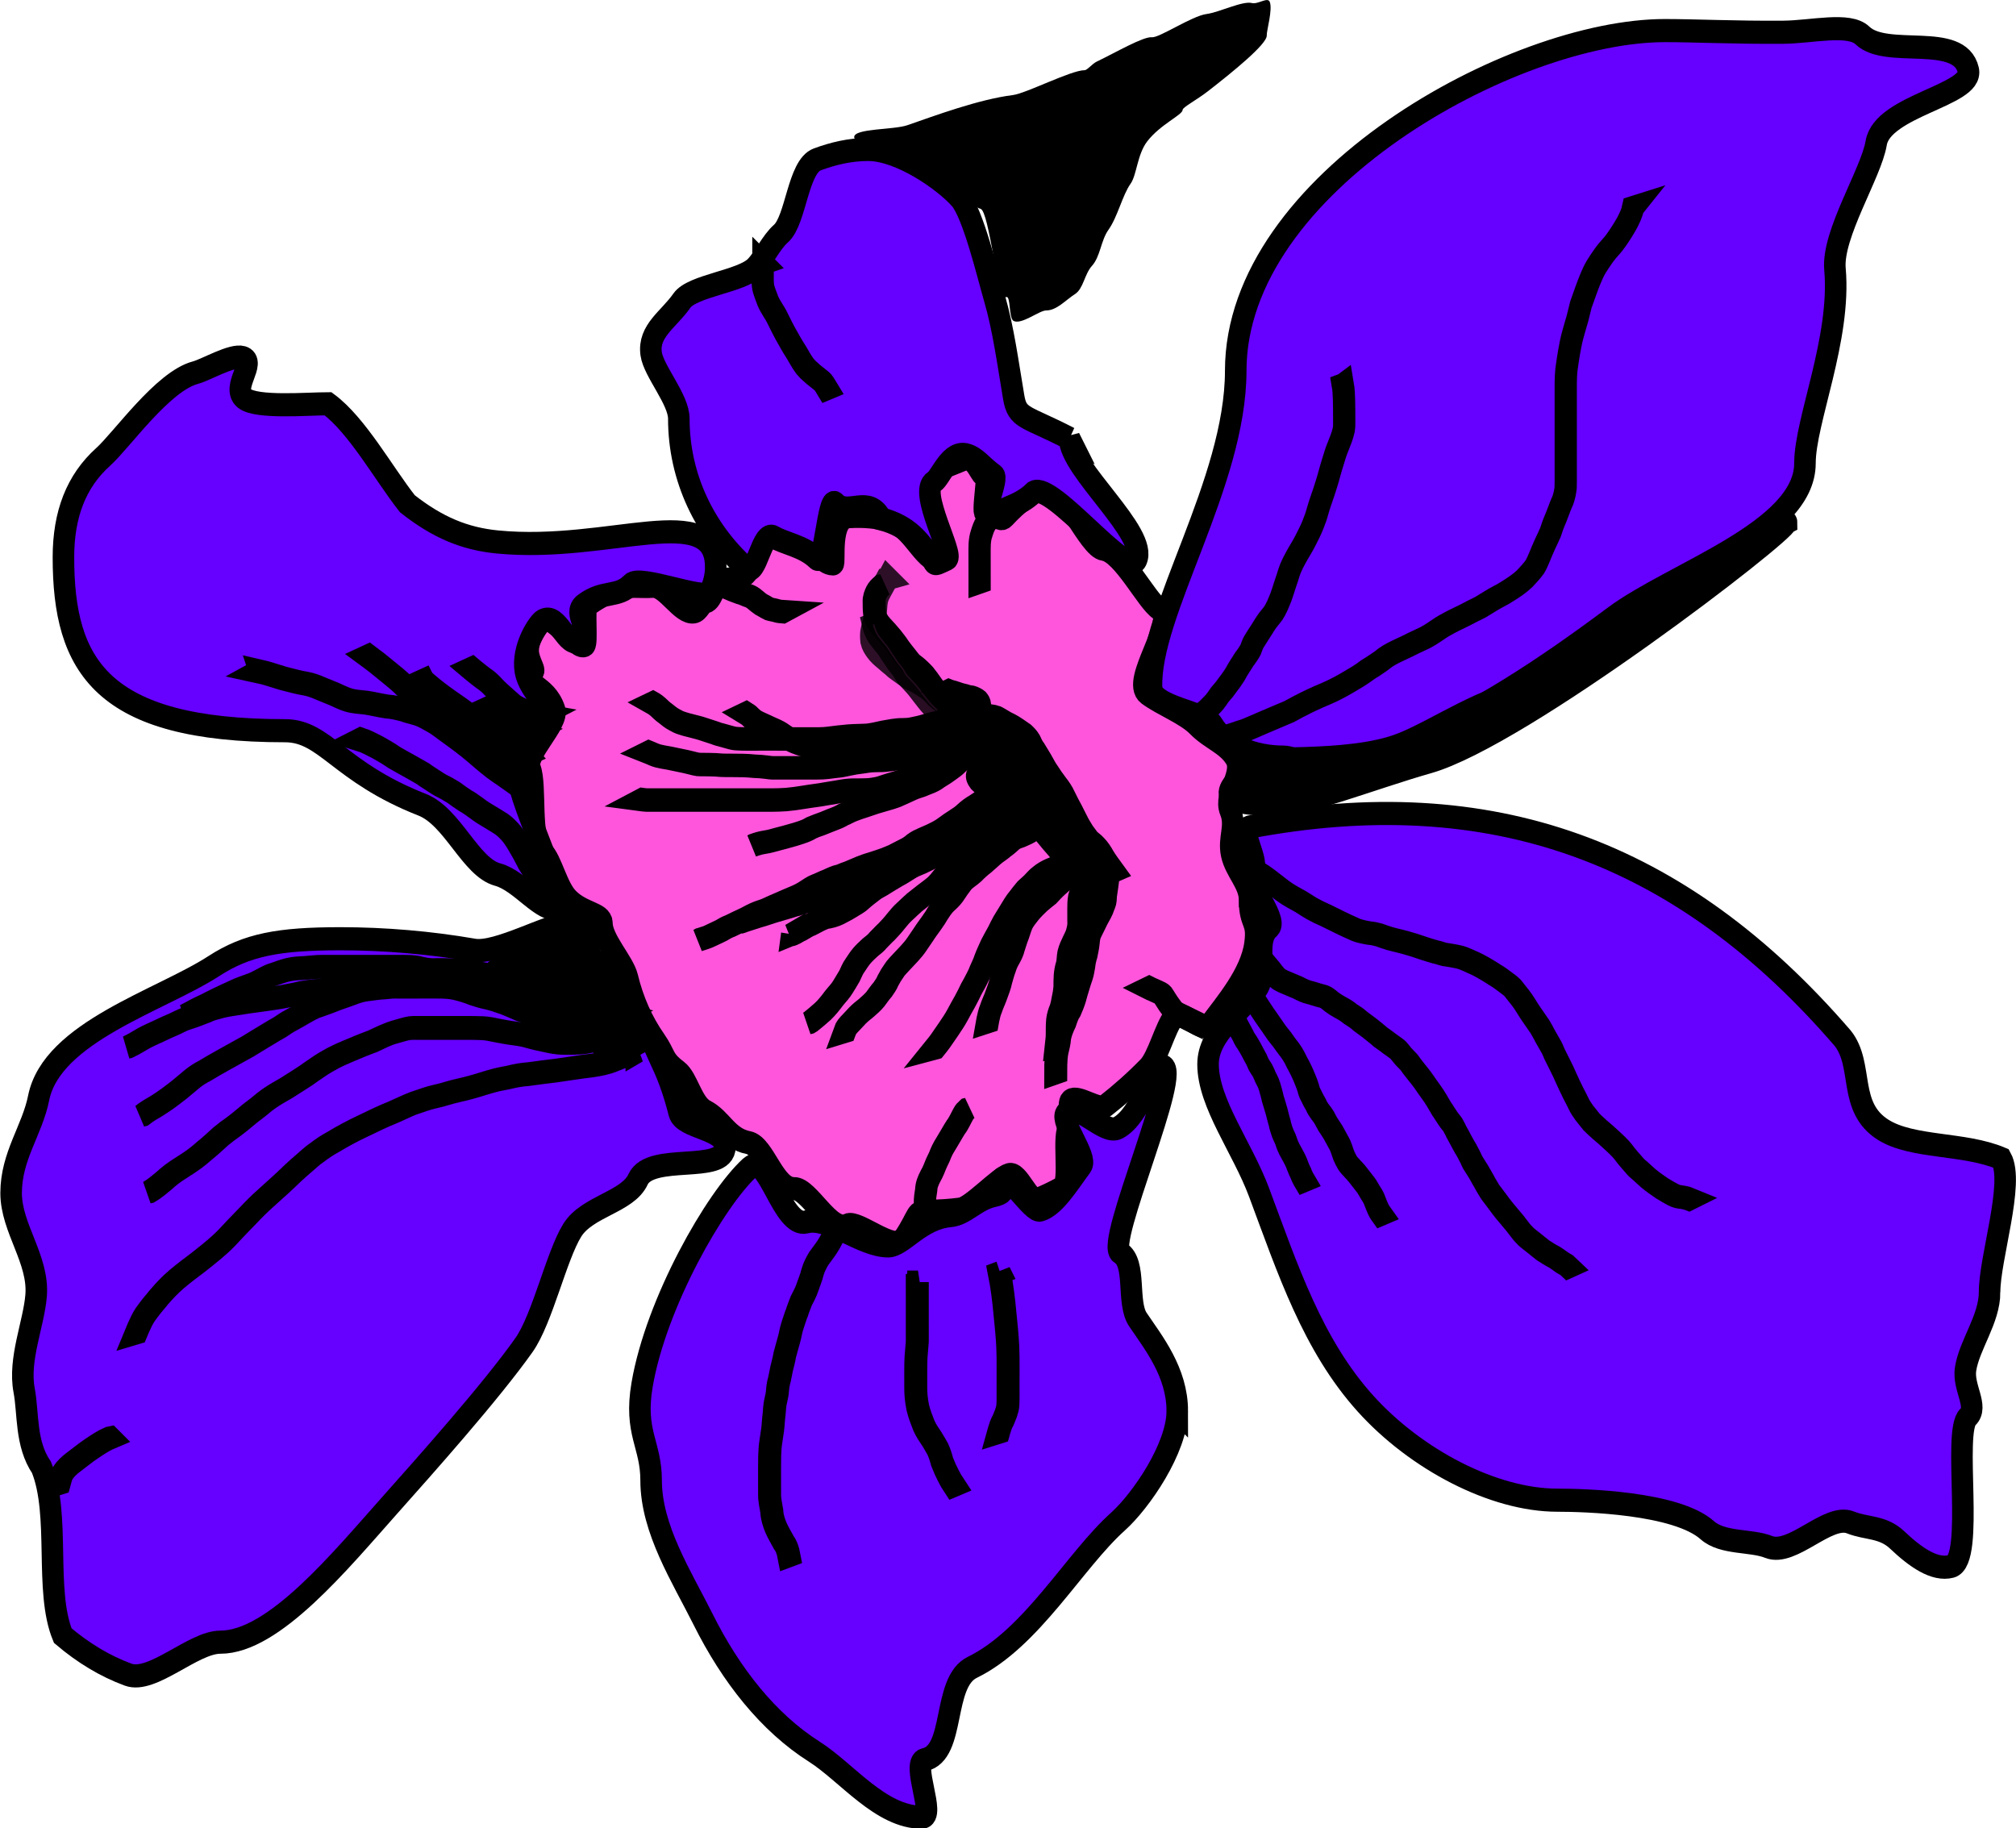 <?xml version="1.0" encoding="UTF-8"?>
<svg version="1.1" viewBox="0 0 752.55 682.44" xmlns="http://www.w3.org/2000/svg">
<g transform="translate(-3.79 -210.08)">
<g transform="matrix(.804 0 0 .863 79.577 52.201)">
<g transform="translate(755.04,66.744)">
<g transform="translate(-788.42,-22.943)">
<path d="m519.29 528.43c0 10.875 4.04 8.466 2.492 19.074-1.93 13.218-13.972 26.078-21.031 35.031-2.981 3.781-13.354-7.354-16.792-3.315-3.875 4.553-7.331 17.523-11.75 21.741-6.193 5.912-12.874 11.468-19.918 16.596-3.129 2.278-12.709-4.745-15.865-2.492-2.333 1.666 1.738 9.732-0.638 11.343-3.871 2.623 0.709 24.299-3.395 26.427-3.679 1.907-7.447 3.604-11.298 5.067-4.378 1.663-8.862-11.882-13.442-10.652-4.799 1.288-17.588 14.289-22.585 14.911-4.827 0.601-9.733 0.913-14.707 0.913-6.809 0-4.023 1.2-11.882 12.179-4.136 5.778-21.308-8.384-25.837-6.204-7.928 3.816-17.873-15.92-24.795-15.721-9.221 0.265-13.672-18.558-21.221-19.911-9.754-1.748-12.294-9.986-19.993-13.626-6.13-2.899-8.09-13.911-12.876-17.278-7.104-4.997-5.359-6.529-10.374-13.225-5.9-7.877-10.284-16.969-12.985-27.374-1.666-6.419-11.824-16.148-11.824-23.482 0-4.238-9.091-4.128-15.608-10.376-5.276-5.058-7.633-16.497-11.816-20.321-6.436-5.882-2.799-28.765-5.943-36.292-2.6-6.225 13.462-19.515 11.401-25.32-3.942-11.101-15.633-10.251-9.872-16.519 0.896-0.975-2.717-5.068-2.372-9.764 0.406-5.531 4.85-11.76 7.411-12.696 4.625-1.69 15.617 13.5 18.814 11.116 1.328-0.991-0.338-16.245 1.067-17.177 4.337-2.874 9.013-5.396 13.863-7.133 5.469-1.959 10.856-0.799 16.678-1.195 6.207-0.422 12.99 11.942 19.013 11.087 2.518-0.357 3.227-3.962 5.682-4.402 3.131-0.561 4.259-8.783 7.284-9.322 5.311-0.945 3.32-0.143 8.598-1.242 6.441-1.34 9.179-18.385 15.629-18.934 4.336-0.369 9.538 5.989 13.792 5.863 5.413-0.161 8.449 7.269 13.701 7.269 1.218 0-2.131-19.932 7.485-20.45 6.341-0.341 13.429-6e-3 19.839 2.048 10.288 3.297 15.865 19.706 23.439 16.651 4.242-1.711-11.167-35.379-7.112-36.989 6.151-2.443 11.892-4.672 16.625-6.392 6.501-2.362 8.491 9.13 10.284 6.317 2.484-3.897-2.112 19.532 0.496 16.505 2.778-3.224 5.627 5.016 8.545 2.093 6.179-6.191 12.671-11.197 19.47-12.857 7.632-1.863 19.449 25.809 26.546 26.735 8.726 1.139 20.022 22.467 25.906 25.865 8.717 5.033-13.539 31.207-5.409 36.771 6.853 4.69 17.449 8.3 23.04 13.616 6.102 5.801 13.491 7.646 17.649 14.011 4.348 6.656-5.478 15.712-2.397 22.776 3.02 6.922-1.027 11.846 0.658 18.956 1.714 7.234 8.328 12.404 8.328 19.7h2.6e-4z" fill="#f5d" stroke="#000" stroke-width="10"/>
<path d="m351.34 389.38c-1.307 2.34-2.786 4.58-4.016 6.961-0.894 1.715-1.144 3.598-1.265 5.499-0.127 1.814-0.277 3.653-0.631 5.439-0.258 1.417-0.725 2.776-1.049 4.175-0.414 1.615-0.339 3.216-0.135 4.848 0.333 1.424 1.171 2.647 2.053 3.788 1.132 1.521 2.58 2.696 4.088 3.819 1.174 1.016 2.402 1.948 3.645 2.872 0.972 0.922 2.066 1.675 3.195 2.391 1.167 0.862 2.44 1.565 3.635 2.383 1.308 0.934 2.838 1.439 4.293 2.087 1.61 1.001 3.319 1.85 4.886 2.917 1.72 1.077 3.045 2.642 4.529 4.002 1.37 1.278 3.091 2.013 4.631 3.036 1.12 0.885 2.497 1.063 3.814 1.452 1.179 0.476 2.414 0.814 3.598 1.27 1.093 0.66 2.291 1.089 3.452 1.605 0.749 0.274 0.368 0.152 1.143 0.366l-0.64 0.304c-0.779-0.221-0.396-0.096-1.148-0.376-1.16-0.517-2.355-0.949-3.45-1.601-1.187-0.448-2.414-0.801-3.596-1.265-1.326-0.382-2.698-0.588-3.822-1.472-1.544-1.02-3.263-1.766-4.632-3.047-1.481-1.359-2.807-2.918-4.526-3.992-1.568-1.058-3.268-1.917-4.881-2.905-1.46-0.647-2.991-1.159-4.3-2.098-1.197-0.814-2.465-1.524-3.635-2.381-1.127-0.72-2.221-1.476-3.197-2.395-1.245-0.921-2.463-1.864-3.641-2.874-1.512-1.128-2.961-2.311-4.097-3.836-0.889-1.151-1.731-2.386-2.066-3.823-0.205-1.64-0.285-3.248 0.128-4.872 0.318-1.4 0.792-2.757 1.05-4.173 0.362-1.781 0.504-3.619 0.634-5.429 0.12-1.909 0.365-3.803 1.26-5.528 1.228-2.383 2.712-4.62 4.011-6.965l0.683-0.18z" fill="#f5d" opacity=".82" stroke="#000" stroke-width="10"/>
<path d="m396.01 451.84c2.375 1.229 4.756 2.45 7.116 3.707 1.355 0.859 2.702 1.766 3.847 2.896 0.686 1.184 1.442 2.303 2.229 3.419 0.894 1.264 1.608 2.62 2.583 3.827 0.981 1.456 2.032 2.865 2.999 4.331 1.106 1.524 2.163 3.067 3.34 4.54 1.044 1.242 1.883 2.637 2.861 3.927 0.901 1.293 1.69 2.66 2.263 4.13 0.598 1.801 0.505 3.712 0.947 5.547 0.306 1.643 1.008 2.975 2.062 4.244 0.95 0.978 2.029 1.817 3 2.771 0.886 0.989 1.849 1.901 2.862 2.757 1.357 1.068 2.542 2.311 3.893 3.389 1.419 1.161 2.857 2.296 4.189 3.557 1.331 1.513 2.784 2.912 4.216 4.327 1.118 1.371 2.153 2.798 3.252 4.182 0.579 0.815 1.302 1.496 1.986 2.218l-0.654 0.269c-0.685-0.722-1.407-1.409-1.988-2.224-1.097-1.382-2.126-2.81-3.247-4.175-1.432-1.415-2.883-2.815-4.216-4.325-1.333-1.258-2.77-2.391-4.188-3.551-1.351-1.079-2.536-2.324-3.896-3.39-1.014-0.859-1.975-1.775-2.865-2.762-0.975-0.952-2.052-1.796-3.001-2.778-1.06-1.278-1.764-2.622-2.072-4.274-0.442-1.832-0.353-3.739-0.945-5.538-0.57-1.464-1.359-2.824-2.256-4.112-0.974-1.292-1.818-2.684-2.86-3.926-1.178-1.474-2.234-3.021-3.343-4.545-0.967-1.463-2.014-2.872-2.996-4.325-0.975-1.209-1.69-2.566-2.586-3.83-0.786-1.112-1.535-2.231-2.224-3.407-1.144-1.121-2.483-2.028-3.834-2.88-2.361-1.257-4.739-2.485-7.119-3.704l0.644-0.291z" fill="#f5d" stroke="#000" stroke-width="10"/>
<path d="m453.82 518.65c-0.192 2.369-0.637 4.703-0.98 7.052-0.265 1.173-0.11 2.421-0.401 3.588-0.125 0.499-0.483 1.279-0.685 1.748-0.633 1.961-1.808 3.637-2.814 5.413-1.024 1.82-1.888 3.714-2.918 5.529-0.914 1.516-1.183 3.224-1.332 4.956-0.175 1.797-0.61 3.539-0.995 5.297-0.536 1.548-0.875 3.142-1.07 4.766-0.33 1.482-0.492 2.996-1.029 4.42-0.638 1.57-1.101 3.203-1.655 4.803-0.536 1.577-1.027 3.162-1.473 4.766-0.567 1.814-1.359 3.516-2.142 5.241-1.164 1.58-1.761 3.389-2.416 5.21-1.088 2.112-2.023 4.234-2.496 6.567-0.124 1.987-0.635 3.874-1.14 5.787-0.447 1.915-0.556 3.884-0.629 5.842-0.035 1.166-0.035 2.332-0.037 3.498l-0.671 0.218c2e-3 -1.167 1e-3 -2.334 0.036-3.5 0.074-1.963 0.183-3.937 0.625-5.857 0.504-1.912 1.025-3.796 1.143-5.784 0.469-2.337 1.395-4.465 2.493-6.577 0.656-1.822 1.235-3.64 2.413-5.215 0.78-1.724 1.578-3.419 2.146-5.231 0.445-1.606 0.933-3.192 1.47-4.77 0.558-1.599 1.015-3.235 1.654-4.805 0.545-1.417 0.699-2.928 1.034-4.404 0.193-1.626 0.525-3.225 1.069-4.773 0.381-1.756 0.825-3.493 0.998-5.288 0.145-1.74 0.409-3.46 1.324-4.985 1.031-1.815 1.899-3.707 2.919-5.53 1.003-1.775 2.184-3.445 2.814-5.405 0.186-0.428 0.573-1.273 0.69-1.73 0.297-1.166 0.134-2.417 0.403-3.589 0.344-2.348 0.794-4.68 0.977-7.049l0.675-0.21z" fill="#f5d" stroke="#000" stroke-width="10"/>
<path d="m455.59 516.18c-1.526-1.964-3.08-3.906-4.442-5.989-1.017-1.714-2.143-3.338-3.588-4.718-0.979-1.039-2.203-1.767-3.27-2.71-0.854-1.103-1.753-2.181-2.605-3.291-1-1.562-2.057-3.073-2.909-4.724-0.851-1.544-1.681-3.094-2.52-4.644-1.185-1.956-2.24-3.979-3.322-5.992-0.896-1.897-2.146-3.576-3.487-5.176-1.455-1.769-2.824-3.59-4.112-5.483-1.272-1.619-2.162-3.476-3.278-5.194-0.962-1.501-1.919-3.009-2.919-4.484-1.004-1.147-1.641-2.518-2.304-3.874-0.751-1.184-1.783-2.18-2.85-3.079-1.353-0.934-2.791-1.733-4.16-2.641-1.374-0.834-2.836-1.524-4.298-2.19-1.456-0.723-2.804-1.637-4.288-2.302-1.865-0.631-3.862-0.668-5.812-0.732-1.424 0.024-2.825-0.036-4.235-0.23l0.633-0.312c1.408 0.191 2.809 0.241 4.231 0.225 1.955 0.068 3.96 0.107 5.825 0.756 1.482 0.672 2.831 1.584 4.289 2.302 1.464 0.67 2.929 1.358 4.302 2.2 1.373 0.907 2.813 1.706 4.164 2.649 1.071 0.909 2.113 1.909 2.863 3.106 0.661 1.353 1.296 2.72 2.298 3.865 0.998 1.478 1.96 2.983 2.92 4.486 1.113 1.719 2.004 3.575 3.275 5.194 1.287 1.891 2.658 3.708 4.11 5.476 1.343 1.604 2.596 3.287 3.491 5.19 1.08 2.014 2.139 4.034 3.323 5.991 0.842 1.549 1.672 3.099 2.521 4.645 0.851 1.647 1.907 3.154 2.907 4.712 0.851 1.105 1.743 2.183 2.6 3.278 1.068 0.94 2.293 1.67 3.269 2.713 1.443 1.388 2.574 3.014 3.592 4.733 1.36 2.082 2.91 4.024 4.442 5.98l-0.655 0.265z" fill="#f5d" stroke="#000" stroke-width="10"/>
<path d="m386.22 447.88c-1.921-1.244-4.008-2.212-5.899-3.501-1.394-0.904-2.621-2.035-3.779-3.22-1.411-1.404-2.875-2.753-4.217-4.226-1.218-1.506-2.28-3.113-3.561-4.568-0.872-1.253-2.089-2.169-3.183-3.209-1.056-0.957-2.235-1.749-3.385-2.589-1.098-0.936-1.886-2.166-2.861-3.22-1.037-1.2-2.079-2.389-3.042-3.65-1.041-1.55-2.286-2.944-3.471-4.383-1.118-1.126-2.091-2.383-3.258-3.461-1.13-1.139-2.29-2.25-3.175-3.594-0.979-1.196-1.36-2.655-1.586-4.15-0.176-1.514-0.16-3.041-0.16-4.563-0.151-1.593 0.483-2.956 1.161-4.342 0.592-1.082 1.495-1.89 2.438-2.655l0.689-0.158c-0.941 0.758-1.846 1.554-2.445 2.625-0.674 1.377-1.325 2.725-1.171 4.312 4.9e-4 1.518-0.015 3.042 0.157 4.553 0.223 1.487 0.602 2.932 1.575 4.121 0.884 1.338 2.043 2.444 3.169 3.579 1.165 1.083 2.144 2.338 3.261 3.47 1.185 1.44 2.428 2.836 3.472 4.385 0.962 1.259 2.005 2.445 3.041 3.644 0.969 1.054 1.758 2.278 2.856 3.208 1.15 0.844 2.335 1.634 3.388 2.598 1.096 1.04 2.31 1.962 3.183 3.215 1.279 1.456 2.338 3.065 3.56 4.567 1.342 1.472 2.806 2.819 4.217 4.223 1.157 1.18 2.383 2.305 3.772 3.208 1.892 1.285 3.974 2.26 5.899 3.495l-0.646 0.288z" fill="#f5d" stroke="#000" stroke-width="10"/>
<path d="m382.65 450.2c-2.202-0.449-4.303-1.133-6.308-2.147-1.983-0.962-3.596-2.463-5.163-3.98-1.387-1.36-2.54-2.93-3.821-4.387-1.226-1.389-2.307-2.914-3.608-4.235-1.268-1.33-2.59-2.607-3.873-3.921-0.865-1.04-1.426-2.275-2.301-3.308-0.715-0.964-1.599-1.775-2.292-2.755-1.021-1.403-2.027-2.817-3.061-4.21-0.888-1.418-1.895-2.747-3.076-3.933-0.875-1.003-1.742-2.015-2.572-3.055-0.876-1.273-1.498-2.68-1.985-4.14-0.071-0.27-0.142-0.54-0.212-0.81l0.666-0.235c0.07 0.268 0.14 0.537 0.211 0.805 0.484 1.452 1.105 2.851 1.978 4.116 0.831 1.037 1.693 2.05 2.569 3.048 1.178 1.192 2.188 2.522 3.078 3.943 1.034 1.394 2.041 2.808 3.064 4.21 0.695 0.975 1.577 1.787 2.291 2.749 0.871 1.034 1.431 2.267 2.296 3.304 1.284 1.314 2.605 2.593 3.874 3.921 1.298 1.326 2.381 2.848 3.608 4.239 1.28 1.455 2.432 3.025 3.819 4.382 1.563 1.512 3.174 3.005 5.153 3.961 2.006 1.007 4.109 1.682 6.308 2.132l-0.65 0.31z" fill="#f5d" opacity=".84" stroke="#000" stroke-width="10"/>
<path d="m447.14 516.44c-1.133 1.94-2.687 3.567-3.964 5.403-1.074 1.613-1.979 3.292-2.494 5.164-0.381 1.757-0.359 3.57-0.372 5.359-2e-3 1.651 0.01 3.302 0.016 4.953 0.131 1.645-0.154 3.211-0.623 4.775-0.349 1.522-1.202 2.846-1.889 4.23-0.838 1.603-1.634 3.2-2.104 4.952-0.367 1.612-0.268 3.26-0.678 4.862-0.54 1.545-0.85 3.132-1.007 4.757-0.13 1.679-0.127 3.364-0.131 5.047-0.134 1.61-0.384 3.204-0.777 4.77-0.292 1.567-0.619 3.096-1.121 4.611-0.697 1.517-1.218 3.075-1.469 4.725-0.219 1.958-0.202 3.934-0.209 5.902 0.045 1.692-0.23 3.371-0.42 5.047l-0.673 0.21c0.19-1.674 0.468-3.351 0.424-5.04 6e-3 -1.971-0.012-3.949 0.203-5.911 0.246-1.654 0.76-3.219 1.466-4.737 0.503-1.513 0.835-3.038 1.122-4.606 0.394-1.561 0.646-3.148 0.784-4.754 2e-3 -1.685-3.1e-4 -3.372 0.128-5.053 0.154-1.628 0.458-3.22 1.003-4.768 0.419-1.601 0.314-3.249 0.678-4.862 0.466-1.758 1.259-3.359 2.1-4.965 0.683-1.383 1.541-2.7 1.892-4.218 0.47-1.558 0.764-3.116 0.63-4.756-6e-3 -1.651-0.019-3.303-0.015-4.954 0.014-1.795-0.01-3.613 0.366-5.377 0.511-1.881 1.413-3.567 2.49-5.188 1.271-1.838 2.829-3.459 3.962-5.396l0.683-0.183z" fill="#f5d" stroke="#000" stroke-width="10"/>
<path d="m449.54 518.65c-0.214 2.837-1.147 5.54-1.823 8.286-0.404 1.704-0.578 3.447-0.885 5.169l-0.672 0.205c0.311-1.722 0.484-3.468 0.887-5.174 0.674-2.742 1.611-5.442 1.817-8.275l0.675-0.21z" fill="#f5d" stroke="#000" stroke-width="10"/>
<path d="m441.34 512.24c-1.705 1.909-3.44 3.813-5.418 5.444-1.878 1.482-3.74 2.986-5.543 4.557-1.496 1.246-2.865 2.64-4.243 4.015-1.414 1.055-2.845 2.078-4.196 3.216-1.503 1.329-2.979 2.694-4.326 4.183-1.303 1.582-2.717 3.095-3.678 4.918-0.749 1.574-1.269 3.24-1.862 4.875-0.795 1.835-1.383 3.745-2.05 5.626-0.384 1.616-1.171 2.998-1.996 4.414-0.872 1.386-1.604 2.869-2.105 4.429-0.71 1.78-1.239 3.621-1.801 5.451-0.428 2.062-1.287 3.988-2.036 5.945-0.751 2.053-1.8 3.973-2.523 6.036-0.71 1.521-1.056 3.165-1.45 4.787-0.06 0.314-0.121 0.627-0.182 0.941l-0.674 0.205c0.06-0.315 0.12-0.629 0.18-0.944 0.393-1.623 0.734-3.273 1.448-4.793 0.719-2.066 1.771-3.985 2.523-6.038 0.747-1.956 1.613-3.879 2.038-5.941 0.562-1.829 1.085-3.673 1.799-5.451 0.494-1.565 1.227-3.054 2.101-4.444 0.821-1.415 1.623-2.785 2-4.402 0.672-1.879 1.251-3.793 2.049-5.627 0.597-1.636 1.113-3.306 1.859-4.884 0.955-1.832 2.372-3.347 3.676-4.936 1.342-1.494 2.822-2.858 4.323-4.191 1.348-1.14 2.771-2.171 4.196-3.21 1.375-1.379 2.751-2.769 4.244-4.02 1.8-1.575 3.666-3.077 5.543-4.559 1.982-1.619 3.708-3.525 5.421-5.421l0.683-0.18z" fill="#f5d" stroke="#000" stroke-width="10"/>
<path d="m437.61 510.49c-1.641 1.265-3.497 2.099-5.4 2.869-0.957 0.581-4.34 1.311-4.829 1.826-1.792 0.738-3.508 1.64-5.038 2.833-1.284 0.892-2.334 2.045-3.448 3.127-0.957 0.947-2.065 1.718-3.064 2.617-1.136 1.193-2.157 2.496-3.22 3.757-1.614 1.734-2.864 3.754-4.145 5.735-1.023 1.534-2.033 3.076-3.038 4.622-0.858 1.383-1.585 2.839-2.349 4.274-1.022 1.822-2.175 3.548-3.161 5.392-0.928 2.077-2.071 4.05-2.893 6.172-0.6 1.681-1.377 3.271-2.17 4.863-0.53 1.291-1.115 2.549-1.823 3.75-0.855 1.52-1.681 3.067-2.62 4.538-0.937 1.842-1.921 3.655-2.965 5.44-1.228 1.91-2.297 3.914-3.467 5.858-1.181 2.072-2.618 3.976-3.992 5.92-1.292 1.806-2.644 3.566-3.964 5.352-0.777 1.059-1.676 2.02-2.534 3.012l-0.685 0.17c0.859-0.992 1.759-1.951 2.538-3.008 1.32-1.785 2.67-3.546 3.963-5.35 1.375-1.942 2.814-3.844 3.995-5.915 1.172-1.943 2.236-3.95 3.467-5.857 1.043-1.785 2.033-3.595 2.961-5.442 0.945-1.466 1.765-3.016 2.619-4.535 0.708-1.201 1.301-2.452 1.825-3.745 0.787-1.594 1.581-3.175 2.176-4.858 0.816-2.127 1.965-4.1 2.89-6.181 0.985-1.844 2.131-3.573 3.158-5.391 0.767-1.436 1.491-2.894 2.348-4.28 1.006-1.546 2.014-3.089 3.04-4.622 1.283-1.982 2.529-4.007 4.143-5.744 1.064-1.261 2.086-2.563 3.213-3.765 0.992-0.907 2.107-1.668 3.064-2.615 1.122-1.076 2.16-2.245 3.45-3.135 1.524-1.203 3.239-2.111 5.034-2.848 1.596-0.667 3.229-1.169 4.829-1.829 1.901-0.771 3.768-1.581 5.399-2.859l0.692-0.147z" fill="#f5d" stroke="#000" stroke-width="10"/>
<path d="m424.03 494.14c-1.803 1.483-3.638 2.911-5.605 4.169-1.62 1.047-3.392 1.762-5.173 2.475-0.86 0.294-2.071 0.659-2.917 1.017-0.025 0.01 0.077 0.043 0.055 0.058-0.174 0.118-0.375 0.191-0.562 0.287-0.188 0.137-0.375 0.274-0.563 0.411-1.253 1.08-2.523 2.111-3.91 3.021-1.481 1.255-3.216 2.148-4.715 3.375-1.524 1.185-2.928 2.515-4.464 3.683-1.679 1.182-3.246 2.518-4.717 3.949-1.621 1.359-3.479 2.361-5.004 3.837-1.532 1.84-2.962 3.764-4.341 5.721-1.129 1.402-2.507 2.586-3.874 3.75-1.276 1.222-2.289 2.699-3.301 4.141-0.868 1.374-1.765 2.732-2.775 4.007-1.286 1.711-2.658 3.352-3.864 5.123-1.086 1.465-2.167 2.932-3.227 4.416-0.982 1.419-2.218 2.636-3.383 3.903-1.235 1.211-2.456 2.433-3.684 3.651-1.187 1.262-2.512 2.353-3.475 3.804-1.033 1.379-1.979 2.785-2.805 4.297-0.607 1.42-1.548 2.646-2.459 3.878-1.22 1.29-2.283 2.708-3.371 4.107-1.279 1.467-2.818 2.678-4.319 3.908-1.399 1.024-2.778 2.081-4.041 3.271-1.022 1.019-2.059 2.023-3.066 3.057-1.25 1.172-2.216 2.165-2.85 3.782l-0.679 0.193c0.628-1.635 1.576-2.631 2.841-3.809 1.003-1.039 2.048-2.036 3.066-3.061 1.258-1.198 2.64-2.254 4.042-3.276 1.499-1.228 3.036-2.437 4.322-3.893 1.088-1.397 2.142-2.822 3.369-4.104 0.908-1.232 1.863-2.447 2.464-3.869 0.827-1.514 1.761-2.927 2.803-4.303 0.956-1.462 2.28-2.554 3.472-3.818 1.225-1.22 2.449-2.439 3.685-3.648 1.164-1.266 2.398-2.481 3.384-3.894 1.058-1.485 2.142-2.951 3.23-4.415 1.202-1.774 2.576-3.414 3.86-5.128 1.012-1.272 1.912-2.628 2.777-4.003 1.014-1.445 2.025-2.925 3.295-4.158 1.369-1.158 2.743-2.343 3.881-3.733 1.38-1.96 2.813-3.883 4.338-5.734 1.514-1.49 3.373-2.488 5.004-3.837 1.467-1.437 3.036-2.774 4.715-3.958 1.541-1.16 2.937-2.498 4.463-3.679 1.493-1.238 3.237-2.119 4.714-3.383 1.389-0.906 2.663-1.929 3.909-3.017 1.135-0.858 2.608-1.46 3.984-1.791 1.782-0.71 3.556-1.421 5.179-2.463 1.967-1.254 3.807-2.672 5.601-4.164l0.69-0.154z" fill="#f5d" stroke="#000" stroke-width="10"/>
<path d="m425.46 486.83c-2.478 1.104-4.665 2.671-6.886 4.196-1.891 1.296-3.806 2.58-5.797 3.72-1.648 1.069-3.443 1.865-5.17 2.792-1.431 1.073-2.952 2.007-4.427 3.013-1.276 0.938-2.698 1.622-4.056 2.424-1.374 0.876-2.729 1.776-4.107 2.646-1.699 0.776-3.176 1.893-4.715 2.931-1.557 0.95-3.086 1.918-4.538 3.024-1.529 1.09-3.103 2.117-4.549 3.317-1.415 1.077-2.591 2.414-3.872 3.636-1.098 1.326-2.253 2.606-3.531 3.76-1.688 1.369-3.5 2.566-5.269 3.824-1.521 1.079-2.995 2.222-4.506 3.314-1.491 1.219-2.921 2.509-4.373 3.774-1.595 1.309-2.965 2.837-4.312 4.391-1.324 1.619-2.815 3.076-4.301 4.541-1.329 1.092-2.476 2.371-3.756 3.516-1.082 1.305-2.492 2.234-3.824 3.258-1.304 1.129-2.631 2.262-3.812 3.524-1.159 1.269-2.146 2.68-3.131 4.085-1.167 1.405-1.812 3.107-2.65 4.703-0.981 1.595-1.999 3.163-3.043 4.719-1.128 1.803-2.707 3.228-4.072 4.836-1.61 2.031-3.291 4.003-5.215 5.744-1.861 1.56-3.768 3.066-5.715 4.517-0.252 0.14-0.505 0.28-0.757 0.42l-0.691 0.145 0.76-0.41c1.952-1.446 3.855-2.957 5.722-4.512 1.928-1.732 3.605-3.704 5.213-5.733 1.358-1.612 2.944-3.028 4.073-4.829 1.044-1.553 2.058-3.122 3.043-4.711 0.841-1.598 1.482-3.304 2.649-4.712 0.983-1.409 1.972-2.82 3.128-4.094 1.175-1.27 2.511-2.398 3.81-3.536 1.329-1.025 2.748-1.943 3.823-3.253 1.283-1.143 2.426-2.424 3.759-3.513 1.483-1.466 2.981-2.915 4.303-4.535 1.347-1.555 2.712-3.09 4.308-4.401 1.452-1.267 2.886-2.553 4.371-3.78 1.515-1.087 2.984-2.239 4.508-3.315 1.766-1.26 3.58-2.452 5.27-3.816 1.282-1.148 2.44-2.427 3.53-3.758 1.287-1.217 2.454-2.565 3.871-3.64 1.442-1.207 3.018-2.232 4.549-3.32 1.45-1.112 2.977-2.082 4.538-3.028 1.543-1.031 3.007-2.17 4.714-2.932 1.377-0.872 2.736-1.765 4.106-2.648 1.357-0.805 2.78-1.483 4.058-2.42 1.471-1.012 3.005-1.931 4.426-3.021 1.728-0.925 3.522-1.723 5.171-2.79 1.996-1.133 3.907-2.424 5.801-3.715 2.224-1.521 4.402-3.099 6.877-4.209l0.694-0.139z" fill="#f5d" stroke="#000" stroke-width="10"/>
<path d="m422.57 486.09c-2.755-3e-3 -5.511-2e-3 -8.266-2e-3 -2.349-3.4e-4 -4.698 4.7e-4 -7.047 9.8e-4 -2.374-0.176-4.63 0.324-6.872 1.051-2.137 0.622-4.056 1.672-5.92 2.863-1.967 1.273-3.735 2.815-5.56 4.276-1.777 1.585-3.656 3.017-5.586 4.408-2.12 1.72-4.284 3.385-6.415 5.091-1.645 0.976-2.985 2.356-4.526 3.465-1.502 1.174-3.029 2.312-4.626 3.354-1.738 1.363-3.679 2.43-5.481 3.698-2.122 1.225-4.199 2.548-6.405 3.619-2.106 1.085-4.112 2.34-6.186 3.482-1.59 1.029-3.382 1.658-4.9 2.795-1.917 1.371-3.858 2.725-5.662 4.244-1.458 1.321-3.277 2.063-4.921 3.088-1.276 0.712-2.562 1.436-3.9 2.028-1.979 1.091-4.09 1.842-6.308 2.255-1.441 0.065-2.72 0.69-4.021 1.224-1.406 0.649-2.775 1.354-4.171 2.021-1.623 0.534-3.02 1.522-4.529 2.289-1.354 0.496-2.506 1.36-3.85 1.876-0.436 0.139-0.871 0.278-1.307 0.416l0.622-0.338c-3e-3 0.019-6e-3 0.038-9e-3 0.058 1.352-0.504 2.496-1.375 3.853-1.869 1.513-0.76 2.902-1.764 4.528-2.291 1.393-0.674 2.771-1.362 4.171-2.025 1.728-0.708 3.455-1.517 5.335-1.693 1.774-0.338 3.43-0.845 4.994-1.784 1.343-0.58 2.62-1.319 3.902-2.018 1.637-1.037 3.469-1.758 4.927-3.08 1.799-1.524 3.742-2.876 5.659-4.247 1.51-1.154 3.307-1.774 4.899-2.805 2.075-1.142 4.084-2.394 6.188-3.486 2.209-1.063 4.278-2.393 6.405-3.607 1.796-1.276 3.747-2.329 5.48-3.7 1.6-1.035 3.124-2.176 4.625-3.35 1.549-1.098 2.876-2.498 4.529-3.462 2.129-1.709 4.301-3.366 6.414-5.095 1.93-1.391 3.814-2.815 5.586-4.404 1.826-1.462 3.595-3.005 5.559-4.283 0.247-0.158 1.856-1.195 2.121-1.34 1.6-0.874 3.407-1.358 5.098-2.009 2.248-0.72 4.51-1.208 6.887-1.034 2.348 5.2e-4 4.696 1e-3 7.043 9.8e-4 2.757 4.5e-4 5.515 1e-3 8.272-2e-3l-0.63 0.321z" fill="#f5d" stroke="#000" stroke-width="10"/>
<path d="m418.92 488.33c-2.759 0.31-5.503 1.075-8.094 2.072-2.563 1.062-4.864 2.631-7.261 4.01-2.29 1.454-4.608 2.856-6.937 4.245-2.082 1.112-4.319 1.868-6.451 2.881-2.351 1.204-4.559 2.662-6.912 3.859-2.167 1.365-4.766 1.727-7.036 2.839-2.091 0.798-4.125 1.727-6.142 2.694-1.982 0.967-4.007 1.819-6.081 2.566-1.937 0.801-3.925 1.491-5.816 2.399-1.671 0.754-3.386 1.4-5.061 2.154-1.114 0.463-2.248 0.884-3.384 1.29-1.509 0.539-0.967 0.238-1.469 0.522-1.899 0.662-3.831 1.229-5.809 1.6-1.837 0.342-3.665 0.682-5.526 0.875-1.871 0.14-3.641 0.845-5.471 1.238-0.918 0.185-4.025 0.316-4.533 1.075-1.878 1.146-4.04 1.589-6.1 2.275-2.408 0.669-4.789 1.424-7.177 2.164-1.941 0.471-3.784 1.256-5.743 1.648-1.845 0.549-3.685 1.084-5.552 1.564-2.688 0.719-5.352 1.447-7.999 2.313-2.446 0.701-4.905 1.358-7.327 2.137-1.284 0.341-2.609 0.811-3.832 1.208l-0.693 0.139c1.673-0.671 3.416-1.168 5.143-1.686 2.421-0.777 4.879-1.428 7.322-2.134 2.648-0.867 5.317-1.589 8.006-2.311 1.868-0.478 3.705-1.028 5.555-1.562 1.954-0.402 3.798-1.179 5.736-1.652 2.389-0.739 4.772-1.493 7.179-2.166 1.633-0.538 3.321-0.835 4.793-1.791 1.888-0.87 3.755-1.431 5.845-1.553 1.828-0.398 3.6-1.099 5.474-1.231 1.86-0.196 3.687-0.541 5.524-0.88 1.523-0.29 3.001-0.724 4.493-1.132 1.617-0.603 3.261-1.145 4.855-1.808 1.673-0.757 3.388-1.403 5.062-2.152 2.302-1.118 4.742-1.945 7.121-2.88 1.645-0.56 3.188-1.386 4.776-2.084 2.016-0.971 4.052-1.899 6.145-2.698 2.349-0.947 4.802-1.618 7.035-2.834 2.357-1.19 4.564-2.651 6.912-3.861 2.129-1.019 4.365-1.774 6.452-2.874 2.327-1.393 4.652-2.785 6.938-4.247 2.399-1.378 4.7-2.948 7.26-4.021 3.039-1.126 6.165-2.209 9.406-2.534l-0.626 0.328z" fill="#f5d" stroke="#000" stroke-width="10"/>
<path d="m413.29 474.84c-2.251 0.673-4.318 1.88-6.309 3.107-1.889 1.024-3.711 2.098-5.407 3.422-1.516 1.328-3.267 2.35-4.976 3.404-1.343 0.957-2.71 1.877-4.151 2.687-1.783 0.953-3.437 2.101-4.96 3.426-1.277 1.137-2.72 2.036-4.184 2.905-1.653 0.965-3.272 1.997-4.845 3.088-1.614 1.158-3.361 2.063-5.171 2.87-1.594 0.803-3.292 1.358-4.926 2.068-1.544 0.628-3.056 1.276-4.434 2.222-1.271 1.052-2.669 1.937-4.184 2.59-1.818 0.803-3.56 1.767-5.373 2.581-1.771 0.642-3.494 1.372-5.269 1.999-1.671 0.598-3.395 1.021-5.077 1.586-1.617 0.446-3.231 0.89-4.808 1.464-1.813 0.733-3.632 1.451-5.453 2.149-1.838 0.581-3.604 1.321-5.431 1.925-1.582 0.289-3.041 0.962-4.503 1.605-2.217 0.836-4.39 1.78-6.618 2.587-1.079 0.68-2.21 1.317-3.312 1.975-1.827 1.147-3.754 2.049-5.772 2.799-2.166 0.782-4.262 1.703-6.392 2.567-1.869 0.705-3.727 1.466-5.553 2.288-1.063 0.489-2.16 0.902-3.279 1.245-0.502 0.154-1.225 0.203-1.677 0.49-1.908 0.652-3.661 1.589-5.465 2.496-2.404 1.016-4.778 2.099-7.152 3.183-1.54 0.525-2.951 1.263-4.362 2.058-1.569 0.745-3.185 1.388-4.763 2.114-1.922 0.929-4.004 1.416-6.026 2.058l0.618-0.339c1.586-0.495 3.226-0.804 4.717-1.579 1.576-0.73 3.19-1.374 4.763-2.108 1.413-0.796 2.816-1.551 4.363-2.065 2.373-1.088 4.75-2.168 7.156-3.182 1.79-0.9 3.577-1.801 5.458-2.501 1.648-0.628 3.362-0.978 4.959-1.732 1.822-0.826 3.7-1.541 5.553-2.29 2.131-0.859 4.24-1.767 6.394-2.57 2.018-0.747 3.945-1.637 5.77-2.786 1.497-0.898 2.969-1.873 4.62-2.465 1.802-0.608 3.502-1.513 5.311-2.106 1.882-0.832 3.791-1.657 5.812-2.083 0.44-0.038 0.107 7e-3 0.923-0.31 1.047-0.407 2.114-0.841 3.197-1.141 1.827-0.694 3.641-1.416 5.453-2.15 2.014-0.734 4.04-1.408 6.118-1.939 1.684-0.56 3.407-0.988 5.078-1.587 0.334-0.049 0.04-1.9e-4 0.808-0.305 1.046-0.415 2.092-0.832 3.151-1.214 1.815-0.807 3.555-1.776 5.371-2.581 1.518-0.641 2.921-1.52 4.187-2.576 1.374-0.956 2.882-1.611 4.43-2.236 1.632-0.716 3.335-1.262 4.928-2.068 1.81-0.802 3.558-1.702 5.173-2.857 1.571-1.095 3.191-2.125 4.843-3.093 1.462-0.869 2.911-1.757 4.188-2.893 1.521-1.331 3.172-2.486 4.956-3.441 1.445-0.802 2.811-1.723 4.151-2.683 1.712-1.05 3.463-2.072 4.981-3.397 1.694-1.33 3.51-2.414 5.407-3.43 2.392-1.481 4.892-2.835 7.617-3.591l-0.622 0.336z" fill="#f5d" stroke="#000" stroke-width="10"/>
<path d="m412.39 483.52c1.577-0.979 3.226-1.831 4.854-2.72l0.689-0.145c-1.628 0.886-3.277 1.738-4.851 2.718l-0.692 0.147z" fill="#f5d" stroke="#000" stroke-width="10"/>
<path d="m393.49 447.11c0.284-0.979 0.47-1.968 0.449-2.987-0.058-0.775-0.453-1.342-0.957-1.901-0.673-0.532-1.51-0.872-2.304-1.195-0.77-0.332-1.622-0.254-2.417-0.456-0.751-0.29-1.54-0.427-2.32-0.602-1.042-0.214-2.056-0.527-3.058-0.879-0.927-0.297-1.861-0.577-2.817-0.765-0.504-0.146-0.252-0.061-0.754-0.256l0.32-0.149c0.501 0.191 0.25 0.108 0.751 0.251 0.956 0.191 1.891 0.471 2.818 0.77 1.002 0.351 2.016 0.66 3.058 0.874 0.782 0.172 1.568 0.318 2.321 0.603 0.799 0.193 1.65 0.125 2.42 0.461 0.797 0.327 1.64 0.667 2.311 1.21 0.508 0.567 0.907 1.141 0.965 1.925 0.022 1.022-0.163 2.014-0.444 2.997l-0.34 0.1z" fill="#f5d" stroke="#000" stroke-width="10"/>
<path d="m390.17 450.86c-2e-3 1.103-8.6e-4 2.206-8.9e-4 3.309-1e-5 1.051-1.3e-4 2.102 2.1e-4 3.152-0.01 0.967 0.033 1.935-0.043 2.899-0.041 1.044-0.299 1.996-0.793 2.912-0.464 0.837-0.977 1.655-1.589 2.392-0.539 0.697-1.04 1.415-1.642 2.063-0.758 0.519-1.46 1.105-2.141 1.72-1.011 1.031-2.228 1.809-3.415 2.614-1.23 0.791-2.411 1.66-3.698 2.358-1.119 0.609-2.193 1.293-3.257 1.993-1.296 0.78-2.742 1.282-4.16 1.795-1.474 0.635-2.99 1.138-4.535 1.565-1.473 0.444-2.868 1.061-4.272 1.681-1.261 0.568-2.551 1.066-3.824 1.606-1.27 0.603-2.624 0.981-3.962 1.395-1.115 0.301-2.229 0.601-3.343 0.904-1.301 0.356-2.608 0.688-3.902 1.07-1.72 0.507-3.43 1.056-5.135 1.613-1.536 0.476-3.092 0.906-4.599 1.47-1.048 0.352-2.077 0.759-3.059 1.268-0.531 0.325-1.119 0.504-1.696 0.725-0.46 0.176-0.909 0.467-1.348 0.688-1.289 0.655-2.65 1.116-4.006 1.605-1.697 0.574-3.342 1.278-5.033 1.867-1.356 0.536-2.822 0.833-4.142 1.461-0.69 0.195-1.269 0.617-1.907 0.921-0.39 0.186-0.796 0.337-1.192 0.511-1.615 0.643-3.289 1.115-4.954 1.609-1.652 0.452-3.308 0.886-4.966 1.317-2.212 0.509-4.407 1.09-6.61 1.636-1.807 0.462-3.673 0.583-5.476 1.052-0.995 0.246-1.975 0.555-2.946 0.881l0.309-0.17c0.971-0.326 1.951-0.632 2.946-0.878 1.802-0.464 3.666-0.585 5.471-1.049 2.204-0.548 4.4-1.127 6.613-1.638 1.657-0.433 3.315-0.863 4.966-1.319 1.443-0.428 2.898-0.831 4.304-1.373 0.395-0.174 0.801-0.323 1.191-0.507 0.639-0.301 1.214-0.734 1.906-0.925 1.577-0.62 3.18-1.168 4.79-1.697 1.7-0.564 3.325-1.332 5.036-1.869 1.139-0.409 2.271-0.818 3.356-1.364 0.389-0.195 0.763-0.42 1.159-0.598 0.625-0.28 1.296-0.45 1.884-0.814 0.98-0.514 2.012-0.92 3.061-1.273 1.728-0.633 3.482-1.186 5.247-1.704 1.706-0.557 3.416-1.107 5.137-1.613 1.295-0.381 2.602-0.713 3.904-1.07 1.113-0.304 2.228-0.601 3.342-0.905 1.118-0.346 2.254-0.644 3.31-1.158 1.273-0.54 2.564-1.039 3.826-1.606 1.612-0.713 3.236-1.389 4.921-1.917 1.547-0.428 3.053-0.948 4.535-1.568 1.204-0.428 2.414-0.894 3.512-1.55 1.063-0.702 2.137-1.386 3.256-1.996 1.289-0.694 2.469-1.565 3.7-2.354 1.186-0.804 2.405-1.578 3.413-2.608 0.68-0.615 1.376-1.208 2.141-1.717 0.605-0.644 1.105-1.363 1.643-2.061 0.615-0.732 1.125-1.551 1.591-2.385 0.497-0.91 0.757-1.856 0.798-2.898 0.077-0.964 0.031-1.931 0.043-2.897 3.3e-4 -1.051 2.1e-4 -2.102 2e-4 -3.153-3e-5 -1.103 1e-3 -2.206-8.9e-4 -3.309l0.336-0.109z" fill="#f5d" stroke="#000" stroke-width="10"/>
<path d="m388.7 449.48c-0.167 1.295-0.178 2.604-0.318 3.901-0.13 1.358-0.747 2.587-1.302 3.811-0.579 1.295-1.28 2.523-2.18 3.619-0.989 1.319-2.282 2.322-3.573 3.324-1.735 1.414-3.55 2.719-5.403 3.972-1.502 1.031-3.039 2.008-4.619 2.916-1.355 0.741-2.689 1.53-4.086 2.19-1.673 0.882-3.421 1.603-5.182 2.289-1.857 0.689-3.741 1.298-5.627 1.902-1.376 0.44-2.773 0.808-4.168 1.179-1.479 0.389-2.923 0.896-4.391 1.326-1.306 0.403-2.66 0.596-4.007 0.804-1.677 0.238-3.376 0.255-5.066 0.284-1.943 0.052-3.89-0.058-5.828 0.104-2.106 0.173-4.184 0.515-6.265 0.87-1.552 0.236-3.109 0.442-4.656 0.71-1.472 0.246-2.941 0.492-4.425 0.651-1.862 0.265-3.735 0.462-5.589 0.774-2.629 0.407-5.268 0.749-7.92 0.968-2.229 0.163-4.465 0.206-6.699 0.226-1.529 8e-3 -3.058 3e-3 -4.587 7.4e-4 -1.929-3e-3 -3.858-4e-3 -5.787-4e-3 -2.167-2e-5 -4.334-4.8e-4 -6.501-5.7e-4 -2.438-3.1e-4 -4.877 5e-5 -7.315 8e-5 -2.575-6e-5 -5.151-5.8e-4 -7.726-2.8e-4 -1.762 1.7e-4 -3.523 9.4e-4 -5.285 2e-3 -1.009 4.2e-4 -2.018 2e-4 -3.027 3e-5 -1.133-1.8e-4 -2.266 8e-5 -3.399 4e-5 -1.436-6.3e-4 -2.872-3.6e-4 -4.308-4.6e-4 -1.144 1e-5 -2.289 6.3e-4 -3.433 6.1e-4 -0.888 1.1e-4 -1.776 1.9e-4 -2.665-1e-5 -0.907-1e-4 -1.815 2.2e-4 -2.722 1e-4 -0.93 9e-3 -1.853 0.028-2.775-0.104-0.54-0.082-0.265-0.044-0.826-0.113l0.316-0.156c0.561 0.07 0.286 0.032 0.826 0.114 0.921 0.129 1.844 0.107 2.772 0.1 0.907-1.2e-4 1.814 2e-4 2.722 9e-5 0.888-1.9e-4 1.776-1.1e-4 2.665 0 1.144-2e-5 2.287 6e-4 3.431 6.1e-4 1.437-1e-4 2.873 1.7e-4 4.31-4.6e-4 1.133-4e-5 2.266 2.1e-4 3.399 4e-5 1.009-1.7e-4 2.018-3.9e-4 3.027 3e-5 1.76 6.9e-4 3.519 1e-3 5.279 2e-3 2.576 3e-4 5.151-2.2e-4 7.727-2.9e-4 2.438 1e-5 4.877 3.5e-4 7.315-1e-5 2.167-1.1e-4 4.335-6.9e-4 6.503-1.1e-4 1.93 4.4e-4 3.86 5.9e-4 5.789 3e-3 1.528 3e-3 3.057 8e-3 4.585-2.2e-4 2.233-0.019 4.467-0.062 6.694-0.226 2.652-0.221 5.292-0.562 7.921-0.972 1.856-0.31 3.729-0.511 5.593-0.774 1.484-0.159 2.953-0.408 4.425-0.653 1.546-0.266 3.102-0.474 4.653-0.709 2.081-0.355 4.16-0.694 6.267-0.867 1.939-0.157 3.886-0.051 5.83-0.103 1.691-0.03 3.389-0.048 5.066-0.29 1.346-0.209 2.699-0.403 4.003-0.807 1.468-0.431 2.913-0.939 4.392-1.326 1.395-0.371 2.791-0.74 4.167-1.18 1.668-0.533 3.335-1.069 4.981-1.667 1.76-0.683 3.508-1.405 5.179-2.286 1.4-0.655 2.731-1.448 4.087-2.187 1.582-0.906 3.118-1.884 4.621-2.914 1.853-1.253 3.671-2.554 5.405-3.97 1.288-1 2.582-1.999 3.569-3.316 0.904-1.093 1.606-2.317 2.185-3.611 0.552-1.221 1.171-2.446 1.303-3.8 0.143-1.296 0.153-2.605 0.316-3.901l0.337-0.105z" fill="#f5d" stroke="#000" stroke-width="10"/>
<path d="m388.74 449.79c0.01 1.147 0.02 2.289-0.102 3.43-0.298 1.263-1.246 2.192-2.154 3.058-1.375 1.166-3.024 1.903-4.653 2.636-1.956 0.827-3.94 1.588-5.934 2.321-1.278 0.436-2.572 0.825-3.852 1.258-1.901 0.727-3.834 1.36-5.783 1.949-2.322 0.634-4.613 1.373-6.932 2.018-1.257 0.43-2.544 0.718-3.848 0.952-1.266 0.225-2.552 0.287-3.825 0.459-1.026 0.143-2.059 0.224-3.093 0.265-1.191 0.034-2.382-3e-3 -3.572 0.064-1.868 0.034-3.701 0.334-5.546 0.596-1.972 0.203-3.936 0.492-5.88 0.883-1.296 0.245-2.585 0.527-3.887 0.737-1.349 0.14-2.691 0.332-4.043 0.448-1.51 0.208-3.025 0.356-4.547 0.438-1.37 0.059-2.742 0.066-4.113 0.069-1.179 8e-4 -2.358-2e-3 -3.536-3e-3 -1.669-2e-3 -3.339-2e-3 -5.008-2e-3 -1.455 3.9e-4 -2.91 1.4e-4 -4.364-2.4e-4 -1.752-5.1e-4 -3.503-1.8e-4 -5.254 3.8e-4 -1.452 0.068-2.888-0.139-4.323-0.319-1.714-0.212-3.438-0.315-5.163-0.368-1.794-0.178-3.591-0.273-5.393-0.326-2.075-0.047-4.15-0.057-6.226-0.061-1.221-0.017-2.445 0.042-3.664-0.042-1.922-0.194-3.855-0.235-5.785-0.274-1.73-0.084-3.47 0.048-5.196-0.085-0.935-0.123-1.861-0.348-2.777-0.577-0.91-0.215-1.825-0.396-2.734-0.618-1.738-0.372-3.486-0.697-5.233-1.023-1.792-0.409-3.613-0.658-5.424-0.96-1.125-0.296-2.304-0.382-3.401-0.775-0.879-0.312-1.752-0.637-2.606-1.012-0.575-0.242-0.289-0.13-0.857-0.338l0.32-0.149c0.568 0.211 0.282 0.098 0.857 0.34 0.854 0.374 1.727 0.698 2.605 1.01 1.097 0.387 2.272 0.478 3.396 0.771 1.811 0.303 3.63 0.553 5.422 0.962 1.749 0.327 3.499 0.65 5.239 1.023 0.909 0.22 1.825 0.402 2.735 0.618 0.915 0.226 1.838 0.454 2.773 0.572 1.725 0.127 3.462 4e-3 5.19 0.086 1.932 0.038 3.866 0.08 5.791 0.273 1.219 0.08 2.441 0.023 3.662 0.041 2.074 6e-3 4.149 0.018 6.223 0.064 1.803 0.052 3.601 0.148 5.396 0.324 1.726 0.055 3.449 0.159 5.164 0.371 1.435 0.18 2.872 0.381 4.323 0.314 1.751 5.4e-4 3.502 8.7e-4 5.253 3.4e-4 1.455-4e-4 2.91-7e-4 4.365-1.6e-4 1.67 4.6e-4 3.34 7.3e-4 5.01 9.8e-4 1.179 8.6e-4 2.358 3e-3 3.537 2e-3 1.371-4e-3 2.742-0.01 4.111-0.07 1.522-0.083 3.036-0.233 4.546-0.439 1.351-0.118 2.694-0.309 4.043-0.451 1.3-0.213 2.589-0.492 3.884-0.737 1.944-0.388 3.907-0.677 5.879-0.881 1.845-0.263 3.68-0.558 5.549-0.594 1.191-0.065 2.383-0.03 3.576-0.065 1.034-0.042 2.065-0.124 3.09-0.267 1.274-0.171 2.559-0.232 3.825-0.461 1.303-0.234 2.586-0.527 3.843-0.953 2.317-0.646 4.609-1.381 6.929-2.017 1.951-0.591 3.888-1.215 5.789-1.953 1.062-0.358 2.127-0.705 3.202-1.022 1.994-0.732 3.978-1.494 5.936-2.319 1.628-0.731 3.275-1.466 4.653-2.624 0.904-0.86 1.853-1.78 2.159-3.034 0.123-1.14 0.116-2.28 0.101-3.426l0.336-0.109z" fill="#f5d" stroke="#000" stroke-width="10"/>
<path d="m381.16 445.51c-0.313 1.191-0.909 2.252-1.663 3.214-0.68 0.875-1.588 1.474-2.523 2.039-1.045 0.575-2.2 0.929-3.372 1.134-1.84 0.411-3.676 0.839-5.493 1.345-1.843 0.584-3.751 0.886-5.638 1.275-1.468 0.334-2.978 0.362-4.476 0.398-3.111-0.053-6.164 0.598-9.219 1.088-2.35 0.492-4.693 1.009-7.08 1.281-2.977 0.184-5.956 0.136-8.932 0.355-3.155 0.225-6.291 0.633-9.433 0.99-1.388 0.176-2.785 0.226-4.183 0.244-1.983 9e-3 -3.965 3e-3 -5.948 1.4e-4 -2.456-3e-3 -4.913-4e-3 -7.369-5e-3 -3.656-1e-3 -7.312-1e-3 -10.968-9.7e-4 -2.748 1.1e-4 -5.496 1e-3 -8.244 2e-3 -1.715 0.01-3.426 0.029-5.136-0.102-1.335-0.023-2.621-0.295-3.9-0.655-1.334-0.339-2.66-0.706-3.996-1.041-1.004-0.178-1.954-0.546-2.917-0.866-1.721-0.533-3.447-1.04-5.168-1.578-1.924-0.617-3.904-1.016-5.861-1.505-1.369-0.298-2.725-0.639-4.059-1.065-1.262-0.346-2.435-0.896-3.574-1.528-1.51-0.73-2.836-1.781-4.176-2.777-1.206-0.764-2.233-1.744-3.301-2.677-0.625-0.556-1.337-1-2.041-1.447-0.391-0.2-0.194-0.098-0.59-0.306l0.323-0.145c0.396 0.208 0.199 0.105 0.591 0.309 0.704 0.449 1.418 0.893 2.042 1.452 1.065 0.935 2.093 1.911 3.296 2.676 1.34 0.995 2.667 2.043 4.176 2.772 1.138 0.63 2.313 1.175 3.572 1.522 1.334 0.424 2.689 0.765 4.056 1.064 1.957 0.489 3.936 0.891 5.86 1.508 1.722 0.538 3.45 1.043 5.173 1.576 0.962 0.321 1.913 0.683 2.916 0.864 1.335 0.336 2.662 0.702 3.996 1.042 1.277 0.357 2.563 0.625 3.895 0.649 1.709 0.13 3.419 0.109 5.133 0.101 2.745 6.3e-4 5.491 2e-3 8.236 2e-3 3.657 1.2e-4 7.314 2.1e-4 10.971-4.5e-4 2.458-3.2e-4 4.915-5.1e-4 7.373 3e-3 1.984 2e-3 3.968 9e-3 5.952-3e-3 1.396-0.019 2.791-0.071 4.178-0.245 3.139-0.354 6.273-0.758 9.425-0.984 2.979-0.218 5.961-0.171 8.941-0.361 2.385-0.274 4.725-0.792 7.073-1.279 3.058-0.491 6.114-1.138 9.227-1.087 1.498-0.038 3.008-0.07 4.476-0.405 1.886-0.384 3.791-0.693 5.632-1.274 1.819-0.505 3.657-0.935 5.5-1.345 0.946-0.169 1.882-0.398 2.717-0.895 0.934-0.563 1.845-1.153 2.527-2.026 0.756-0.955 1.353-2.012 1.664-3.199l0.339-0.101z" fill="#f5d" stroke="#000" stroke-width="10"/>
<path d="m389.52 449.6c-1.883 1.071-3.627 2.358-5.471 3.491-2.072 1.353-4.262 2.489-6.522 3.489-0.987 0.439-1.937 0.967-2.939 1.371-0.95 0.517-1.98 0.848-2.987 1.228-1.766 0.583-3.557 1.075-5.336 1.613-1.697 0.375-3.347 0.933-5.042 1.318-1.18 0.188-2.355 0.296-3.513 0.602-0.898 0.276-1.829 0.365-2.762 0.416-1.004 0.038-2.008 0.035-3.012 0.034-0.932-2e-3 -1.864-3e-3 -2.797-4e-3 -1.199 0.045-2.389-0.049-3.581-0.164-1.124-0.071-2.237-0.199-3.353-0.346-1.166-0.138-2.287-0.513-3.443-0.716-0.907-0.147-1.826-0.187-2.744-0.205-0.827-9e-3 -1.653-4e-3 -2.48-2e-3 -0.9 2e-3 -1.799 3e-3 -2.699 3e-3 -0.976 4.2e-4 -1.952 1.9e-4 -2.929 1.7e-4 -0.886 2e-5 -1.771 3e-4 -2.657 1.6e-4 -0.817-4e-5 -1.635 6e-5 -2.452 1e-4 -1.055-1.3e-4 -2.11-5.6e-4 -3.165-5.3e-4 -1.161-3e-4 -2.322 9e-5 -3.483 3.4e-4 -0.972-0.013-1.944 0.055-2.908-0.088-1.182-0.159-2.305-0.491-3.429-0.875-0.94-0.255-1.814-0.684-2.722-1.028-1.177-0.48-2.246-1.171-3.298-1.876-1.441-0.972-2.918-1.891-4.521-2.571-1.173-0.469-2.342-0.944-3.493-1.465-1.267-0.526-2.5-1.142-3.788-1.616-0.83-0.378-1.679-0.735-2.477-1.18-0.784-0.506-1.49-1.13-2.178-1.758-0.594-0.617-1.319-1.087-2.06-1.507l0.321-0.143c0.742 0.424 1.467 0.895 2.063 1.514 0.687 0.627 1.391 1.249 2.175 1.751 0.798 0.441 1.643 0.801 2.473 1.176 1.287 0.478 2.521 1.092 3.789 1.618 1.151 0.518 2.318 0.996 3.491 1.465 1.603 0.684 3.081 1.604 4.524 2.576 1.051 0.704 2.121 1.391 3.297 1.868 0.907 0.345 1.783 0.772 2.722 1.027 1.122 0.384 2.245 0.71 3.425 0.869 0.964 0.136 1.935 0.07 2.907 0.083 1.16 2.5e-4 2.321 6.4e-4 3.481 3.4e-4 1.056 3e-5 2.112-4e-4 3.167-5.3e-4 0.817 5e-5 1.635 1.4e-4 2.452 1.1e-4 0.885-1.2e-4 1.771 1.9e-4 2.656 2.3e-4 0.976 0 1.953-1.6e-4 2.929-2.8e-4 0.9-4.8e-4 1.8-9.7e-4 2.7-3e-3 0.827-2e-3 1.654-7e-3 2.48 2e-3 0.918 0.019 1.837 0.061 2.745 0.21 1.156 0.206 2.277 0.58 3.443 0.715 1.115 0.147 2.229 0.272 3.352 0.345 1.192 0.116 2.382 0.205 3.581 0.161 0.932 9.3e-4 1.864 3e-3 2.796 4e-3 1.004 5.7e-4 2.008 5e-3 3.012-0.036 0.932-0.053 1.861-0.146 2.759-0.422 1.157-0.303 2.333-0.405 3.511-0.6 1.692-0.388 3.343-0.94 5.038-1.319 1.559-0.472 3.123-0.932 4.687-1.379 1.008-0.379 2.038-0.71 2.987-1.227 1.005-0.399 1.954-0.934 2.943-1.371 2.262-0.998 4.454-2.131 6.527-3.486 1.843-1.13 3.586-2.413 5.46-3.494 0 0 0.347-0.07 0.347-0.07z" fill="#f5d" stroke="#000" stroke-width="10"/>
<path d="m275.82 392.77c1.251 0.46 2.451 1.043 3.703 1.502 1.075 0.375 2.146 0.759 3.226 1.122 1.215 0.298 2.376 0.771 3.537 1.229 1.003 0.279 1.913 0.671 2.77 1.258 0.832 0.625 1.678 1.24 2.485 1.898 0.715 0.562 1.519 1.011 2.351 1.376 0.832 0.469 1.657 0.947 2.537 1.32 1.145 0.325 2.323 0.439 3.468 0.772 0.947 0.276 1.931 0.375 2.912 0.434l-0.315 0.158c-0.982-0.061-1.967-0.164-2.915-0.441-1.146-0.332-2.327-0.441-3.47-0.776-0.879-0.375-1.705-0.853-2.538-1.32-0.832-0.369-1.639-0.819-2.354-1.384-0.807-0.655-1.649-1.274-2.483-1.895-0.857-0.584-1.769-0.969-2.766-1.252-1.161-0.459-2.322-0.927-3.537-1.227-1.08-0.365-2.152-0.745-3.226-1.123-1.252-0.462-2.454-1.045-3.707-1.502l0.322-0.148z" fill="#f5d" stroke="#000" stroke-width="10"/>
<path d="m371.05 665.39c-0.624-0.823-1.175-1.683-1.63-2.609-0.439-0.658-0.76-1.352-0.919-2.126-0.124-0.796-0.107-1.605-0.108-2.408 0.073-1.083 0.202-2.16 0.401-3.228 0.225-0.915 0.186-1.867 0.386-2.783 0.212-1.016 0.635-1.952 1.052-2.894 0.451-0.97 1.031-1.869 1.546-2.805 0.532-0.957 0.936-1.969 1.367-2.972 0.344-0.815 0.738-1.61 1.143-2.397 0.577-0.967 1.008-2.012 1.44-3.049 0.449-0.903 0.848-1.82 1.404-2.663 0.597-0.878 1.12-1.799 1.72-2.677 0.621-1.011 1.281-1.997 1.913-3.001 0.602-1.004 1.251-1.975 1.902-2.946 0.746-0.846 1.282-1.838 1.86-2.799 0.588-1.019 1.116-2.073 1.729-3.077 0.417-0.778 1.049-1.364 1.708-1.93l0.343-0.08c-0.659 0.564-1.295 1.143-1.711 1.92-0.616 1.001-1.141 2.058-1.729 3.077-0.579 0.961-1.11 1.956-1.859 2.8-0.651 0.972-1.304 1.94-1.904 2.946-0.631 1.005-1.292 1.99-1.912 3.002-0.6 0.878-1.124 1.797-1.719 2.676-0.557 0.842-0.957 1.754-1.406 2.657-0.431 1.038-0.862 2.085-1.439 3.052-0.406 0.786-0.797 1.58-1.144 2.394-0.434 1.002-0.833 2.018-1.367 2.976-0.515 0.936-1.092 1.835-1.546 2.803-0.416 0.941-0.841 1.874-1.053 2.888-0.205 0.914-0.16 1.867-0.386 2.782-0.199 1.065-0.329 2.14-0.403 3.221 2e-3 0.8-0.014 1.607 0.107 2.4 0.157 0.771 0.479 1.461 0.914 2.118 0.454 0.923 1.003 1.782 1.628 2.6l-0.328 0.132z" fill="#f5d" stroke="#000" stroke-width="10"/>
<path d="m486.33 578.02c-1.023-0.471-1.961-1.063-2.763-1.858-0.721-0.927-1.45-1.846-2.149-2.79-0.745-1.008-1.401-2.077-2.122-3.102-0.455-0.847-1.066-1.186-1.895-1.58-1.014-0.419-2.018-0.862-3.026-1.295-0.699-0.232-1.357-0.564-2.022-0.875l0.319-0.145c0.665 0.311 1.323 0.641 2.021 0.874 1.009 0.433 2.015 0.874 3.029 1.295 0.834 0.396 1.445 0.749 1.901 1.597 0.718 1.026 1.375 2.094 2.12 3.101 0.698 0.943 1.427 1.86 2.148 2.784 0.8 0.791 1.737 1.38 2.759 1.845l-0.322 0.148z" fill="#f5d" stroke="#000" stroke-width="10"/>
<path d="m410.55 357.1c-1.69 0.654-3.309 1.456-4.909 2.304-1.182 0.676-2.424 1.222-3.668 1.77-0.918 0.337-1.687 0.927-2.463 1.503-0.96 0.708-1.65 1.66-2.361 2.599-1.059 1.438-1.611 3.095-2.167 4.766-0.522 1.415-0.729 2.901-0.836 4.396-0.072 1.49-0.061 2.983-0.058 4.475 5e-3 1.618 7e-3 3.236 9e-3 4.853 1e-3 1.578 2e-3 3.155 2e-3 4.733 2.2e-4 0.81 7.2e-4 1.621 1e-3 2.431l-0.335 0.109c4.6e-4 -0.81 1e-3 -1.621 1e-3 -2.432 2e-5 -1.578 1.3e-4 -3.155-1e-3 -4.733-1e-3 -1.618-5e-3 -3.235-0.01-4.853-3e-3 -1.492-0.013-2.986 0.057-4.477 0.106-1.498 0.312-2.988 0.836-4.405 0.556-1.674 1.104-3.335 2.162-4.777 0.713-0.94 1.397-1.897 2.357-2.608 0.776-0.576 1.542-1.173 2.461-1.51 1.246-0.546 2.49-1.092 3.674-1.768 1.598-0.849 3.215-1.651 4.902-2.307 0 0 0.347-0.068 0.347-0.068z" fill="#f5d" stroke="#000" stroke-width="10"/>
<g stroke="#000" stroke-width="10">
<path d="m862.86 698.08c0 11.728-9.464 22.838-11.159 33.361-1.285 7.977 6.149 16.223 1.096 20.651-7.191 6.302 3.3 61.912-7.79 64.631-7.748 1.9-16.695-4.057-25.03-11.417-6.796-6.001-14.133-4.763-21.788-7.623-10.332-3.86-26.959 14.707-37.907 10.617-8.132-3.038-21.373-1.319-28.483-7.22-14.401-11.951-57.094-13.001-69.653-13.001-29.657 0-65.677-17.654-89.03-41.766-24.635-25.436-36.141-58.219-49.445-91.416-7.803-19.47-23.668-38.592-23.668-55.389 0-13.62 15.603-22.591 22.909-32.82 5.027-7.039-1.608-20.536 5.56-26.245 4.476-3.565-13.357-22.494-7.887-25.391 3.869-2.049-6.12-16.655-1.471-18.143 112.25-19.76 200.45 10.249 275.5 91.289 10.035 11.674 2.13 29.857 18.838 39.656 13.597 7.975 37.501 5.609 54.817 12.418 6.205 10.53-5.412 43.006-5.412 57.807z" fill="#60f"/>
<path d="m512.08 579.03c0.736 1.776 1.654 3.463 2.631 5.115 0.584 1.084 1.305 2.091 1.861 3.189 0.192 0.637 0.646 1.123 0.96 1.697 0.704 0.918 1.343 1.879 1.919 2.882 0.513 0.813 1.014 1.636 1.466 2.485 0.472 0.8 0.9 1.631 1.403 2.412 0.428 0.642 0.677 1.374 1.019 2.061 0.335 0.86 0.939 1.557 1.431 2.322 0.588 0.746 0.992 1.6 1.415 2.443 0.352 0.932 0.832 1.807 1.33 2.668 0.504 0.879 0.908 1.81 1.225 2.771 0.212 0.92 0.58 1.79 0.826 2.7 0.283 0.82 0.425 1.675 0.637 2.514 0.251 0.868 0.563 1.717 0.852 2.573 0.301 0.97 0.645 1.927 0.92 2.905 0.196 0.845 0.451 1.674 0.688 2.507 0.191 0.936 0.583 1.808 0.815 2.733 0.112 0.901 0.485 1.73 0.733 2.596 0.214 0.835 0.603 1.623 0.959 2.407 0.368 0.869 0.883 1.653 1.184 2.552 0.267 0.773 0.55 1.541 0.898 2.282 0.398 0.896 0.868 1.752 1.384 2.585 0.507 0.942 1.137 1.811 1.611 2.77 0.651 1.1 1.111 2.286 1.604 3.46 0.346 0.985 0.863 1.893 1.337 2.82 0.222 0.699 0.599 1.321 0.906 1.981 0.206 0.465 0.509 0.875 0.78 1.302l-0.329 0.128c-0.272-0.429-0.576-0.84-0.782-1.306-0.307-0.66-0.683-1.282-0.905-1.981-0.473-0.927-0.99-1.837-1.336-2.823-0.493-1.173-0.952-2.359-1.604-3.458-0.475-0.958-1.104-1.825-1.611-2.767-0.516-0.834-0.987-1.691-1.385-2.588-0.35-0.742-0.633-1.511-0.9-2.286-0.3-0.898-0.815-1.681-1.182-2.549-0.357-0.785-0.749-1.575-0.962-2.412-0.247-0.866-0.62-1.696-0.732-2.598-0.232-0.924-0.624-1.796-0.815-2.732-0.237-0.834-0.492-1.663-0.687-2.508-0.275-0.978-0.619-1.933-0.92-2.903-0.29-0.857-0.601-1.706-0.853-2.575-0.212-0.838-0.354-1.694-0.637-2.513-0.244-0.91-0.613-1.779-0.824-2.698-0.316-0.959-0.72-1.887-1.222-2.764-0.498-0.862-0.978-1.737-1.331-2.67-0.424-0.842-0.826-1.694-1.414-2.439-0.494-0.766-1.097-1.465-1.433-2.325-0.342-0.685-0.591-1.416-1.018-2.057-0.502-0.783-0.931-1.614-1.403-2.415-0.452-0.848-0.954-1.671-1.465-2.484-0.576-1.003-1.216-1.965-1.922-2.882-0.316-0.573-0.77-1.06-0.96-1.698-0.555-1.098-1.273-2.106-1.855-3.189-0.978-1.655-1.892-3.344-2.639-5.117l0.332-0.123z" fill="#f5d"/>
<path d="m521.45 571.12c0.939 1.449 1.916 2.879 2.913 4.29 1.28 1.823 2.583 3.627 3.94 5.393 1.318 1.638 2.467 3.405 3.768 5.055 0.802 1.038 1.714 1.978 2.542 2.994 0.887 1.164 1.742 2.356 2.697 3.466 0.841 0.928 1.537 1.969 2.261 2.986 0.693 1.074 1.291 2.216 1.876 3.353 0.73 1.234 1.457 2.47 2.09 3.757 0.714 1.404 1.37 2.846 1.983 4.299 0.425 0.977 0.831 1.969 1.153 2.985 0.179 0.751 0.428 1.482 0.741 2.188 0.452 0.886 0.928 1.761 1.416 2.628 0.439 0.935 1.097 1.738 1.545 2.666 0.469 1.01 1.066 1.934 1.772 2.793 0.774 0.86 1.437 1.792 2.082 2.749 0.507 0.875 0.94 1.78 1.505 2.622 0.797 1.153 1.634 2.274 2.41 3.442 0.862 1.381 1.622 2.82 2.468 4.212 0.66 0.998 1.145 2.061 1.566 3.173 0.327 0.935 0.64 1.869 1.027 2.781 0.52 1.059 1.028 2.123 1.675 3.112 0.65 0.926 1.482 1.704 2.263 2.518 0.771 0.729 1.501 1.49 2.214 2.274 0.722 0.822 1.403 1.676 2.107 2.514 0.67 0.834 1.358 1.652 2.05 2.467 0.735 0.944 1.268 2.017 1.954 2.995 0.668 0.936 1.304 1.877 1.788 2.922 0.46 1.008 0.849 2.041 1.284 3.059 0.309 0.785 0.739 1.508 1.138 2.248 0.268 0.444 0.589 0.849 0.904 1.261l-0.329 0.131c-0.316-0.413-0.638-0.82-0.906-1.266-0.399-0.741-0.828-1.466-1.138-2.252-0.435-1.018-0.822-2.052-1.282-3.059-0.484-1.042-1.12-1.982-1.786-2.917-0.684-0.978-1.218-2.05-1.954-2.992-0.693-0.815-1.378-1.635-2.049-2.468-0.704-0.838-1.386-1.692-2.109-2.512-0.712-0.785-1.443-1.544-2.213-2.273-0.782-0.815-1.616-1.595-2.266-2.524-0.647-0.991-1.156-2.057-1.677-3.118-0.388-0.912-0.702-1.847-1.029-2.782-0.419-1.11-0.903-2.172-1.56-3.168-0.845-1.392-1.605-2.829-2.468-4.21-0.776-1.168-1.614-2.289-2.411-3.441-0.565-0.842-0.999-1.746-1.505-2.622-0.644-0.956-1.308-1.887-2.08-2.747-0.707-0.861-1.307-1.787-1.777-2.8-0.448-0.926-1.106-1.73-1.544-2.664-0.489-0.868-0.966-1.744-1.419-2.631-0.313-0.706-0.564-1.439-0.742-2.192-0.321-1.016-0.726-2.006-1.15-2.983-0.612-1.452-1.267-2.895-1.983-4.297-0.634-1.286-1.36-2.522-2.089-3.757-0.585-1.136-1.184-2.275-1.876-3.348-0.723-1.017-1.418-2.057-2.258-2.984-0.953-1.112-1.81-2.302-2.697-3.466-0.83-1.014-1.74-1.956-2.541-2.995-1.298-1.652-2.446-3.419-3.765-5.057-1.359-1.766-2.661-3.571-3.942-5.394-0.998-1.41-1.973-2.84-2.919-4.285l0.328-0.132z" fill="#f5d"/>
<path d="m525.82 554.82c1.15 1.328 2.381 2.582 3.542 3.901 0.706 0.908 1.417 1.809 2.234 2.62 0.692 0.728 1.435 1.363 2.369 1.747 0.76 0.352 1.49 0.74 2.287 1.004 0.997 0.416 2.021 0.743 3.01 1.181 0.88 0.318 1.748 0.664 2.613 1.019 0.994 0.46 1.955 0.985 2.988 1.356 1.109 0.462 2.295 0.655 3.44 0.989 1.223 0.338 2.441 0.688 3.661 1.038 0.952 0.206 1.876 0.391 2.758 0.817 1.004 0.535 1.887 1.219 2.764 1.936 1.233 0.831 2.501 1.633 3.834 2.295 0.938 0.471 1.877 0.93 2.774 1.477 0.758 0.453 1.461 0.988 2.179 1.501 0.778 0.442 1.524 0.935 2.287 1.402 0.862 0.493 1.586 1.176 2.373 1.771 1.343 0.942 2.698 1.865 4.051 2.792 1.028 0.807 2.116 1.534 3.142 2.344 0.766 0.52 1.426 1.172 2.168 1.721 0.939 0.656 1.918 1.252 2.861 1.903 1.01 0.735 2.034 1.444 3.089 2.113 0.778 0.589 1.66 1.016 2.348 1.715 0.778 0.798 1.421 1.711 2.198 2.51 0.694 0.702 1.387 1.399 2.121 2.061 0.754 0.668 1.298 1.535 1.925 2.318 0.673 0.821 1.358 1.632 2.049 2.438 0.746 0.807 1.427 1.67 2.14 2.505 0.534 0.746 1.184 1.396 1.691 2.161 0.578 0.862 1.247 1.652 1.867 2.482 0.79 1.089 1.654 2.124 2.431 3.222 0.662 1.08 1.459 2.071 2.083 3.175 0.506 0.778 0.986 1.571 1.481 2.357 0.564 0.678 1.032 1.417 1.518 2.151 0.429 0.643 0.923 1.239 1.339 1.891 0.478 0.708 1.046 1.359 1.611 2.001 0.717 0.741 1.176 1.676 1.688 2.561 0.419 0.955 0.986 1.831 1.529 2.718 0.592 1.021 1.168 2.049 1.75 3.076 0.64 1.184 1.389 2.304 2.109 3.438 0.555 0.954 1.108 1.908 1.636 2.877 0.387 0.79 0.793 1.569 1.185 2.358 0.696 0.988 1.303 2.035 2.017 3.01 0.567 0.81 1.117 1.636 1.603 2.497 0.553 0.972 1.16 1.916 1.755 2.864 0.52 0.944 1.069 1.864 1.677 2.753 0.61 0.949 1.192 1.912 1.943 2.758 0.723 0.85 1.424 1.722 2.108 2.604 0.681 0.909 1.452 1.743 2.122 2.66 1.132 1.405 2.335 2.751 3.559 4.076 1.048 1.139 2.088 2.279 3.101 3.45 0.709 0.945 1.519 1.807 2.247 2.734 0.829 1.061 1.812 1.981 2.791 2.9 1.295 1.115 2.753 2.01 4.093 3.068 0.907 0.775 1.925 1.402 2.862 2.139 0.729 0.635 1.584 1.065 2.409 1.551 0.735 0.432 1.444 0.897 2.212 1.272 1.108 0.485 2.135 1.12 3.151 1.772 1.033 0.667 2.011 1.43 3.125 1.959 0.677 0.318 1.305 0.71 1.859 1.215l-0.326 0.137c-0.553-0.5-1.18-0.888-1.854-1.206-1.112-0.535-2.09-1.298-3.124-1.964-1.016-0.651-2.045-1.282-3.152-1.767-0.767-0.377-1.478-0.842-2.213-1.274-0.826-0.486-1.679-0.922-2.409-1.556-0.937-0.737-1.955-1.363-2.861-2.14-1.341-1.058-2.798-1.956-4.094-3.071-0.981-0.919-1.965-1.841-2.793-2.905-0.73-0.926-1.54-1.787-2.247-2.733-1.011-1.171-2.052-2.31-3.098-3.45-1.224-1.327-2.428-2.674-3.564-4.079-0.671-0.916-1.442-1.75-2.122-2.659-0.684-0.881-1.384-1.753-2.107-2.602-0.751-0.848-1.334-1.812-1.946-2.762-0.608-0.89-1.157-1.811-1.677-2.755-0.596-0.949-1.203-1.893-1.757-2.865-0.486-0.86-1.034-1.685-1.6-2.494-0.713-0.977-1.323-2.026-2.02-3.016-0.392-0.787-0.798-1.567-1.185-2.356-0.527-0.969-1.079-1.922-1.633-2.876-0.72-1.136-1.471-2.255-2.11-3.44-0.581-1.027-1.16-2.054-1.752-3.074-0.543-0.887-1.109-1.764-1.529-2.719-0.511-0.883-0.97-1.815-1.686-2.554-0.566-0.643-1.135-1.295-1.614-2.005-0.416-0.651-0.91-1.248-1.338-1.891-0.486-0.734-0.955-1.472-1.517-2.152-0.495-0.786-0.977-1.578-1.481-2.358-0.623-1.103-1.418-2.093-2.081-3.172-0.778-1.096-1.64-2.133-2.433-3.22-0.622-0.829-1.289-1.622-1.868-2.483-0.509-0.761-1.156-1.412-1.689-2.157-0.713-0.835-1.395-1.698-2.14-2.505-0.691-0.806-1.377-1.617-2.05-2.439-0.626-0.782-1.169-1.646-1.923-2.313-0.734-0.662-1.427-1.36-2.122-2.063-0.775-0.801-1.419-1.713-2.198-2.51-0.69-0.694-1.569-1.121-2.345-1.708-1.055-0.67-2.079-1.381-3.09-2.115-0.944-0.651-1.923-1.246-2.862-1.904-0.741-0.55-1.405-1.199-2.169-1.722-1.024-0.809-2.111-1.538-3.139-2.342-1.353-0.928-2.708-1.853-4.053-2.793-0.787-0.594-1.512-1.275-2.373-1.767-0.762-0.469-1.512-0.959-2.288-1.404-0.716-0.514-1.42-1.046-2.177-1.499-0.896-0.545-1.834-1.004-2.771-1.476-1.333-0.667-2.605-1.467-3.838-2.302-0.876-0.715-1.759-1.396-2.762-1.927-0.881-0.421-1.805-0.602-2.753-0.813-1.22-0.352-2.438-0.698-3.661-1.038-1.147-0.331-2.331-0.531-3.442-0.991-1.032-0.374-1.993-0.9-2.989-1.357-0.866-0.354-1.734-0.7-2.614-1.02-0.987-0.438-2.011-0.764-3.009-1.178-0.796-0.268-1.528-0.656-2.289-1.006-0.933-0.392-1.679-1.03-2.374-1.76-0.816-0.812-1.526-1.715-2.232-2.624-1.16-1.321-2.391-2.576-3.545-3.901l0.327-0.131z" fill="#f5d"/>
<path d="m523.67 516.75c1.496 0.856 2.963 1.75 4.359 2.762 2.216 1.591 4.429 3.186 6.64 4.784 1.518 1.046 3.097 1.992 4.732 2.842 1.233 0.641 2.467 1.277 3.7 1.919 1.187 0.692 2.373 1.384 3.557 2.081 1.202 0.742 2.461 1.374 3.744 1.962 1.474 0.782 3.06 1.314 4.569 2.023 2.041 0.963 4.086 1.913 6.144 2.836 2.067 0.992 4.197 1.829 6.301 2.733 1.335 0.624 2.736 1.071 4.177 1.366 1.13 0.278 2.282 0.443 3.429 0.634 1.496 0.109 2.948 0.423 4.402 0.774 1.712 0.593 3.439 1.128 5.182 1.623 1.651 0.356 3.271 0.851 4.933 1.16 1.731 0.361 3.417 0.872 5.12 1.338 2.024 0.518 3.987 1.239 5.992 1.821 1.683 0.47 3.349 1.002 5.043 1.431 1.422 0.23 2.761 0.766 4.166 1.068 1.727 0.198 3.432 0.54 5.149 0.808 1.227 0.223 2.443 0.471 3.62 0.886 1.264 0.405 2.47 0.977 3.695 1.487 1.068 0.404 2.108 0.877 3.146 1.35 1.472 0.663 2.864 1.48 4.281 2.247 1.255 0.656 2.442 1.429 3.665 2.14 1.682 0.88 3.228 1.985 4.78 3.07 1.192 0.816 2.379 1.6 3.424 2.601 1.185 1.38 2.379 2.752 3.533 4.159 1.792 2.11 3.167 4.514 4.793 6.745 1.354 1.935 2.865 3.748 4.223 5.68 0.937 1.397 1.752 2.871 2.581 4.335 0.722 1.217 1.459 2.425 2.212 3.623 0.881 1.262 1.492 2.7 2.124 4.099 0.904 1.759 1.849 3.497 2.801 5.231 0.897 1.575 1.658 3.216 2.436 4.852 1.049 2.192 2.168 4.35 3.292 6.505 0.876 1.545 1.735 3.096 2.547 4.675 0.696 1.413 1.613 2.685 2.568 3.93 1.199 1.311 2.253 2.747 3.456 4.053 0.877 0.851 1.835 1.61 2.752 2.417 1.226 1.12 2.595 2.064 3.86 3.138 1.125 0.961 2.244 1.927 3.379 2.877 1.272 1.055 2.473 2.191 3.664 3.335 0.881 0.887 1.623 1.893 2.426 2.847 1.126 1.296 2.3 2.552 3.485 3.794 0.96 1.149 2.112 2.096 3.3 2.996 1.153 0.932 2.229 1.949 3.391 2.872 2.059 1.625 4.265 3.043 6.476 4.448 1.84 1.016 3.657 2.089 5.576 2.952 0.939 0.424 1.915 0.664 2.933 0.789 0.799 0.097 1.617 0.184 2.395 0.394 0.609 0.159 1.221 0.255 1.809 0.484l-0.32 0.149c-0.588-0.224-1.201-0.32-1.808-0.48-0.779-0.203-1.594-0.296-2.392-0.39-1.019-0.129-1.997-0.372-2.935-0.8-1.916-0.869-3.733-1.942-5.571-2.96-2.213-1.407-4.421-2.825-6.483-4.449-1.162-0.922-2.239-1.94-3.393-2.87-1.188-0.901-2.34-1.851-3.3-3.002-1.184-1.244-2.361-2.499-3.489-3.795-0.803-0.953-1.542-1.959-2.423-2.845-1.19-1.145-2.391-2.279-3.663-3.333-1.136-0.948-2.255-1.916-3.379-2.877-1.266-1.074-2.635-2.018-3.862-3.138-0.919-0.806-1.878-1.566-2.753-2.421-1.202-1.308-2.256-2.745-3.455-4.057-0.957-1.247-1.878-2.52-2.574-3.935-0.81-1.58-1.669-3.131-2.543-4.677-1.123-2.156-2.241-4.314-3.293-6.506-0.779-1.634-1.542-3.274-2.437-4.849-0.952-1.735-1.895-3.474-2.802-5.233-0.632-1.398-1.243-2.833-2.125-4.093-0.752-1.199-1.488-2.409-2.21-3.626-0.828-1.462-1.642-2.936-2.579-4.332-1.356-1.932-2.864-3.747-4.216-5.682-1.626-2.231-3.004-4.633-4.798-6.741-1.154-1.405-2.347-2.777-3.534-4.154-1.044-0.997-2.232-1.78-3.419-2.597-1.552-1.086-3.098-2.188-4.781-3.066-1.222-0.712-2.409-1.483-3.663-2.14-1.417-0.768-2.81-1.583-4.283-2.244-1.039-0.472-2.078-0.945-3.146-1.349-1.225-0.51-2.43-1.083-3.695-1.486-1.176-0.411-2.391-0.658-3.616-0.881-1.717-0.271-3.423-0.609-5.15-0.81-1.404-0.305-2.745-0.837-4.167-1.069-1.692-0.432-3.359-0.963-5.041-1.433-2.004-0.584-3.968-1.302-5.992-1.82-1.702-0.467-3.389-0.975-5.12-1.335-1.661-0.312-3.282-0.804-4.933-1.163-1.743-0.495-3.469-1.034-5.182-1.622-1.454-0.35-2.907-0.658-4.402-0.771-1.147-0.19-2.299-0.356-3.429-0.635-1.441-0.299-2.843-0.748-4.178-1.373-2.103-0.907-4.232-1.744-6.297-2.736-2.06-0.924-4.107-1.872-6.149-2.835-1.51-0.706-3.096-1.24-4.571-2.022-1.284-0.589-2.543-1.222-3.746-1.964-1.185-0.695-2.367-1.391-3.556-2.079-1.233-0.64-2.465-1.279-3.698-1.92-1.635-0.852-3.214-1.798-4.731-2.848-2.209-1.6-4.423-3.195-6.639-4.784-1.399-1.009-2.867-1.903-4.366-2.755l0.323-0.144z" fill="#f5d"/>
</g>
<g stroke="#000" stroke-width="10">
<path d="m777.14 339.51c0 29.663-61.429 47.587-88.885 66.701-33.399 23.251-64.655 42.067-94.408 53.604-8.893 3.448-17.652 6.247-26.294 8.318-5.411 1.297-10.776 2.31-16.099 3.019-6.013 0.801-10.544-4.499-16.457-4.499-13.745 0-27.206-5.063-32.773-13.893-3.642-5.777-28.137-7.47-28.453-16.14-1.187-32.525 39.083-88.526 39.083-137.11 0-81.265 128.67-147.14 199.29-147.14 13.516 0 33.524 0.893 55.006 0.715 13.182-0.109 30.481-4.184 36.668 1.391 11.201 10.093 45.131-1.435 49.16 15.008 2.643 10.786-39.878 15.334-42.754 31.498-2.327 13.08-20.592 39.438-19.149 54.553 2.893 30.286-13.932 65.6-13.932 83.979z" fill="#60f"/>
<path d="m562.75 305.55c0.386 2.128 0.466 4.298 0.545 6.455 0.068 2.502 0.081 5.004 0.087 7.507-0.041 1.236 0.055 2.478-1e-3 3.714-0.036 0.791-0.123 1.193-0.247 1.983-0.551 2.331-1.518 4.543-2.466 6.736-0.976 2.154-1.738 4.39-2.445 6.644-0.647 1.997-1.32 3.986-1.887 6.008-0.681 2.448-1.549 4.835-2.36 7.241-1.032 2.776-2.093 5.54-2.953 8.375-0.54 1.941-1.284 3.817-2.068 5.671-1.009 2.411-2.261 4.704-3.533 6.983-1.403 2.652-3.183 5.077-4.661 7.683-0.842 1.441-1.634 2.899-2.312 4.424-0.569 1.266-0.966 2.599-1.408 3.913-0.511 1.472-1.094 2.922-1.572 4.406-0.468 1.401-0.956 2.796-1.495 4.172-0.511 1.284-1.129 2.518-1.699 3.775-0.517 1.034-1.074 2.052-1.727 3.006-0.809 1.068-1.732 2.039-2.594 3.064-1.19 1.515-2.221 3.145-3.307 4.734-1.023 1.539-2.132 3.021-3.122 4.582-0.712 1.065-1.074 2.297-1.569 3.467-0.683 1.214-1.523 2.327-2.356 3.439-0.659 0.721-1.152 1.556-1.699 2.357-0.73 1.041-1.475 2.079-2.134 3.167-0.885 1.592-1.927 3.077-3.05 4.509-0.968 1.266-1.978 2.5-2.986 3.735-0.691 0.778-1.4 1.538-2.099 2.309-0.811 1.089-1.586 2.199-2.478 3.224-1.172 1.175-2.352 2.334-3.608 3.42-1.09 0.887-2.217 1.727-3.348 2.56 0 0-0.342 0.077-0.342 0.077 1.132-0.833 2.26-1.673 3.352-2.558 1.255-1.084 2.433-2.243 3.607-3.415 0.893-1.024 1.67-2.132 2.475-3.224 0.699-0.771 1.407-1.532 2.101-2.307 1.008-1.236 2.021-2.467 2.989-3.735 1.123-1.43 2.166-2.912 3.048-4.504 0.656-1.09 1.402-2.127 2.131-3.168 0.549-0.801 1.037-1.64 1.7-2.359 0.833-1.111 1.671-2.222 2.358-3.431 0.496-1.171 0.856-2.405 1.568-3.472 0.989-1.563 2.102-3.043 3.125-4.585 1.086-1.589 2.116-3.22 3.303-4.737 0.859-1.025 1.782-1.995 2.593-3.06 0.656-0.951 1.209-1.969 1.729-3 0.567-1.258 1.191-2.489 1.701-3.773 0.538-1.376 1.028-2.769 1.496-4.17 0.475-1.485 1.06-2.934 1.571-4.406 0.442-1.314 0.84-2.649 1.407-3.916 0.679-1.528 1.47-2.987 2.316-4.429 1.478-2.607 3.264-5.03 4.666-7.684 1.27-2.277 2.519-4.569 3.527-6.978 0.784-1.853 1.531-3.728 2.072-5.668 0.861-2.835 1.924-5.599 2.953-8.377 0.81-2.405 1.679-4.792 2.357-7.239 0.565-2.023 1.24-4.011 1.887-6.009 0.707-2.255 1.468-4.492 2.444-6.648 0.949-2.189 1.914-4.399 2.467-6.727 0.123-0.78 0.212-1.196 0.248-1.977 0.057-1.235-0.04-2.478 2e-3 -3.714-3e-3 -2.502-0.012-5.005-0.083-7.507-0.08-2.154-0.158-4.322-0.552-6.446l0.333-0.116z" fill="#f5d"/>
<path d="m697.54 228.85c-0.553 2.411-1.685 4.627-2.893 6.766-1.54 2.572-3.226 5.048-5.048 7.428-1.145 1.522-2.458 2.897-3.769 4.272-0.856 0.863-1.567 1.852-2.326 2.798-1.1 1.492-2.204 2.973-3.203 4.536-1.033 1.587-1.815 3.322-2.596 5.043-0.846 1.808-1.538 3.678-2.272 5.532-0.677 1.866-1.454 3.695-2.131 5.56-0.53 2.043-1.068 4.082-1.643 6.114-0.643 2.219-1.421 4.394-2.037 6.622-0.841 2.704-1.373 5.484-1.905 8.26-0.379 2.369-0.839 4.726-1.155 7.105-0.228 1.925-0.291 3.865-0.323 5.801-0.017 1.708-0.011 3.416-7e-3 5.124 3e-3 1.772 4e-3 3.544 4e-3 5.316 2e-4 1.65 1e-3 3.3 9.4e-4 4.95-1e-3 1.759-6.7e-4 3.518-1.1e-4 5.276 7.3e-4 1.411 7.2e-4 2.822 1.4e-4 4.232-4.4e-4 1.749-7.9e-4 3.498-6.7e-4 5.246-6e-5 1.566 1e-3 3.131 8.5e-4 4.697-3.8e-4 1.721-7.1e-4 3.442-1e-3 5.163-0.022 1.764 0.049 3.531-0.042 5.294-0.179 1.839-0.61 3.636-1.233 5.372-0.716 1.543-1.44 3.074-2.033 4.671-0.667 1.731-1.429 3.423-2.183 5.117-0.645 1.362-1.029 2.822-1.599 4.213-0.735 1.62-1.573 3.189-2.369 4.779-1.026 2.097-1.991 4.223-2.927 6.362-0.61 1.31-1.188 2.639-1.995 3.842-1.406 1.828-3.066 3.454-4.695 5.082-2.305 2.065-4.967 3.694-7.625 5.26-1.504 0.924-3.069 1.749-4.657 2.518-1.259 0.613-2.5 1.26-3.708 1.97-1.561 0.88-3.113 1.778-4.671 2.664-2.387 1.101-4.781 2.173-7.125 3.367-3.221 1.436-6.429 2.877-9.541 4.54-1.632 0.86-3.154 1.904-4.726 2.864-1.334 0.842-2.716 1.611-4.124 2.323-1.758 0.794-3.526 1.562-5.298 2.322-2.111 0.979-4.217 1.97-6.364 2.867-2.401 1.044-4.805 2.111-6.992 3.559-1.768 1.382-3.705 2.515-5.599 3.71-1.635 0.855-3.131 1.921-4.673 2.924-1.43 0.947-2.926 1.796-4.441 2.599-2.016 1.131-4.035 2.251-6.103 3.285-2.087 1.072-4.231 2.035-6.409 2.906-2.411 0.901-4.774 1.918-7.134 2.943-1.725 0.72-3.388 1.573-5.083 2.357-1.708 0.754-3.312 1.71-5.001 2.499-2.722 1.139-5.507 2.114-8.23 3.252-2.913 1.125-5.796 2.327-8.698 3.48-1.57 0.588-3.112 1.27-4.71 1.782-0.697 0.223-1.41 0.397-2.111 0.607-1.473 0.499-2.957 0.963-4.453 1.386-0.592 0.107-1.158 0.313-1.732 0.489l0.308-0.169c0.573-0.176 1.141-0.379 1.732-0.489 1.494-0.425 2.977-0.886 4.449-1.384 0.702-0.21 1.41-0.395 2.111-0.609 1.387-0.424 2.708-1.058 4.07-1.548 2.904-1.153 5.787-2.355 8.702-3.48 2.72-1.139 5.503-2.114 8.224-3.249 1.69-0.786 3.291-1.744 4.997-2.498 1.698-0.781 3.36-1.64 5.087-2.358 2.36-1.025 4.723-2.044 7.134-2.944 2.179-0.87 4.323-1.832 6.41-2.903 2.067-1.033 4.086-2.151 6.1-3.283 1.515-0.802 3.01-1.65 4.44-2.596 0.715-0.464 1.394-0.986 2.115-1.44 0.835-0.526 1.736-0.943 2.561-1.485 1.894-1.196 3.834-2.326 5.601-3.71 2.183-1.454 4.59-2.519 6.99-3.565 2.148-0.896 4.253-1.886 6.364-2.867 1.772-0.759 3.538-1.527 5.296-2.319 1.409-0.709 2.789-1.479 4.124-2.32 1.576-0.958 3.097-2.007 4.732-2.867 3.112-1.663 6.32-3.108 9.543-4.541 2.341-1.194 4.731-2.269 7.119-3.364 1.558-0.885 3.108-1.784 4.669-2.663 1.206-0.712 2.448-1.358 3.707-1.972 1.591-0.769 3.159-1.593 4.665-2.517 2.659-1.563 5.32-3.192 7.628-5.252 1.627-1.626 3.282-3.25 4.688-5.074 0.812-1.2 1.388-2.529 2.001-3.837 0.936-2.139 1.902-4.265 2.926-6.364 0.795-1.589 1.63-3.159 2.367-4.776 0.573-1.391 0.954-2.853 1.6-4.215 0.755-1.693 1.517-3.385 2.184-5.116 0.59-1.597 1.313-3.129 2.033-4.671 0.625-1.732 1.056-3.526 1.236-5.362 0.092-1.762 0.021-3.528 0.044-5.292-4.6e-4 -1.721-7.9e-4 -3.441-1e-3 -5.162-2.6e-4 -1.566 9.1e-4 -3.132 8.5e-4 -4.698 1.1e-4 -1.749-2.4e-4 -3.497-6.7e-4 -5.246-5.8e-4 -1.411-5.9e-4 -2.822 1.6e-4 -4.233 5.8e-4 -1.759 1e-3 -3.518-2e-5 -5.276-2e-4 -1.65 7.8e-4 -3.3 1.3e-4 -4.95-6.8e-4 -1.772-1e-3 -3.544-5e-3 -5.316-3e-3 -1.708-9e-3 -3.417 7e-3 -5.125 0.032-1.938 0.098-3.879 0.324-5.806 0.316-2.38 0.778-4.737 1.158-7.108 0.532-2.777 1.062-5.558 1.902-8.262 0.616-2.227 1.391-4.403 2.035-6.621 0.575-2.032 1.115-4.072 1.642-6.116 0.674-1.867 1.455-3.695 2.131-5.561 0.734-1.854 1.424-3.726 2.269-5.534 0.781-1.722 1.565-3.458 2.596-5.048 0.998-1.564 2.101-3.045 3.199-4.539 0.76-0.946 1.469-1.937 2.325-2.801 1.314-1.375 2.632-2.746 3.778-4.27 1.823-2.377 3.508-4.854 5.049-7.424 1.208-2.134 2.342-4.346 2.886-6.755l0.338-0.1z" fill="#f5d"/>
</g>
<path d="m435.71 328.79c0 13.176 36.781 41.399 31.002 52.657-4.157 8.097-38.87-33.623-47.459-29.502-1.861 1.653-4.77 4.148-11.515 6.635-3.878 1.43-7.25 4.532-9.732 3.193-2.445-1.319 4.763-15.668 2.526-17.167-5.37-3.598-7.687-7.237-12.441-8.617-7.994-2.32-12.152 9.74-15.315 11.513-7.472 4.188 9.512 31.979 5.979 33.505-7.402 3.197-4.665 2.372-8.218-1.947-4.1-4.983-8.967-12.239-22.286-15.472-5.823-10.634-15.579-0.744-21.34-6.833-3.281-3.467-5.094 27.26-8.474 24.182-6.221-5.664-14.927-6.607-20.134-9.532-5.553-3.119-7.88 17.579-12.626 13.585-19.336-16.27-31.394-39.272-31.394-64.772 0-8.322-11.735-20.559-12.846-28.07-1.466-9.914 8.156-14.775 14.292-22.993 4.799-6.427 27.613-8.284 33.984-14.317 4.193-3.97 7.26-10.749 12.01-14.674 6.989-5.775 7.824-28.984 16.85-32.076 7.388-2.531 15.168-4.298 23.567-4.298 14.928 0 35.228 13.327 42.587 21.08 6.174 6.504 13.134 33.69 16.162 43.374 4.11 13.141 6.241 28.253 8.884 42.738 1.725 9.457 5.427 7.902 25.939 17.808z" fill="#60f" stroke="#000" stroke-width="10"/>
<path d="m293.38 253.01c-3e-3 1.616-3e-3 3.232-2e-3 4.847 9e-3 1.589-0.067 3.176 0.144 4.755 0.153 1.23 0.572 2.385 1.028 3.527 0.439 1.074 0.867 2.154 1.294 3.233 0.673 1.438 1.549 2.77 2.421 4.093 1.17 1.626 2.116 3.406 3.026 5.188 0.826 1.57 1.68 3.128 2.573 4.662 0.813 1.387 1.666 2.749 2.5 4.123 0.739 1.152 1.442 2.329 2.239 3.442 0.764 1.116 1.46 2.28 2.173 3.429 0.713 1.1 1.422 2.198 2.253 3.214 0.97 1.073 2.027 2.05 3.172 2.932 1.118 0.997 2.393 1.786 3.568 2.708 0.532 0.444 1.154 0.817 1.626 1.332 0.216 0.236 0.39 0.507 0.586 0.76 0.463 0.622 0.842 1.299 1.266 1.946l-0.329 0.128c-0.424-0.647-0.803-1.322-1.265-1.943-0.195-0.251-0.369-0.521-0.584-0.755-0.472-0.513-1.092-0.886-1.623-1.33-1.175-0.922-2.448-1.712-3.567-2.708-1.147-0.884-2.206-1.863-3.177-2.938-0.831-1.017-1.539-2.118-2.254-3.218-0.713-1.149-1.408-2.312-2.172-3.427-0.795-1.115-1.501-2.292-2.239-3.445-0.834-1.374-1.685-2.738-2.498-4.124-0.893-1.534-1.747-3.093-2.572-4.664-0.91-1.78-1.855-3.559-3.025-5.184-0.874-1.325-1.752-2.659-2.427-4.099-0.427-1.079-0.855-2.159-1.294-3.233-0.457-1.145-0.877-2.303-1.029-3.536-0.211-1.58-0.138-3.169-0.145-4.759 2e-4 -1.615 8e-4 -3.23-2e-3 -4.846l0.336-0.109z" fill="#f5d" stroke="#000" stroke-width="10"/>
<path d="m488.21 186.65c0 2.197-10.346 6.243-16.484 13.694-4.61 5.597-4.821 14.515-7.687 18.264-3.801 4.971-6.006 14.36-10.295 19.964-3.514 4.592-3.733 11.561-7.651 15.585-3.471 3.565-3.962 9.863-7.852 12.189-4.463 2.669-8.483 7.09-13.425 7.09-3.17 0-11.489 6.325-15.12 4.524-2.263-1.123-1.294-11.08-3.389-10.302-4.098 1.522-7.864-37.098-11.923-38.184-6.371-1.705-12.386-14.268-18.626-16.873-7.072-2.953-15.105-8.116-20.776-10.653-7.013-3.137-19.274-0.373-19.274-3.513 0-3.81 18.281-3.057 24.72-5.139 12.806-4.141 33.187-11.198 48.94-13.027 6.139-0.713 27.032-10.763 33.304-10.763 1.279 0 3.474-2.748 5.633-3.709 8.502-3.783 21.63-10.936 25.612-10.536 3.368 0.338 18.592-9.207 25.316-10.046 6.188-0.772 16.689-5.788 21.144-4.755 2.769 0.642 7.254-2.66 8.221-0.613 1.553 3.29-1.461 12.484-1.343 14.652 0.199 3.661-15.762 15.763-27.368 24.146-5.307 3.833-11.68 6.888-11.68 8.004z"/>
<g stroke="#000" stroke-width="10">
<path d="m271.43 384.51c0 3.641-0.931 7.246-2.689 10.798-2.05 4.143-32.367-7.5-36.5-3.525-6.382 6.138-12.857 2.487-21.924 8.803-5.945 4.141 4.728 11.299-2.162 15.647-6.015 3.795-9.796-12.425-16.906-8.724-2.269 1.181-10.039 11.923-8.207 21.968 1.571 8.616 12.85 16.721 10.746 17.841-5.56 2.96-7.191 24.335-13.367 26.974-5.093 2.177 23.773 56.685 18.115 57.904-8.041 1.732-17.727-12.063-28.376-14.744-12.614-3.176-20.864-25.023-35.043-30.209-38.819-14.2-44.961-32.018-63.687-32.018-85.21 0-102.86-28.056-102.86-75 0-18.649 5.941-32.964 18.445-43.446 8.672-7.269 27.643-32.695 42.834-36.443 4.983-1.23 16.927-7.896 21.852-6.563 6.746 1.826-5.365 12.925 0.781 17.651 5.616 4.319 29.307 2.373 38.944 2.373 13.576 9.339 25.794 30.189 36.846 43.263 14.104 10.335 26.728 15.148 41.746 16.515 52.446 4.774 101.41-18.802 101.41 10.937z" fill="#60f"/>
<path d="m59.57 429.34c3.779 0.795 7.463 2.043 11.196 3.056 3.613 0.854 7.206 1.81 10.882 2.358 2.182 0.396 4.304 1.116 6.354 1.952 2.263 0.899 4.548 1.722 6.816 2.613 2.122 0.902 4.202 1.857 6.423 2.486 2.665 0.736 5.43 0.831 8.161 1.128 3.238 0.453 6.414 1.227 9.66 1.667 2.743 0.141 5.4 0.778 8.061 1.413 2.163 0.813 4.47 1.153 6.657 1.858 2.301 0.714 4.407 1.903 6.531 3.019 2.906 1.463 5.427 3.542 8.158 5.29 2.815 1.895 5.612 3.812 8.336 5.836 3.264 2.432 6.372 5.069 9.62 7.517 2.629 2.068 5.5 3.796 8.305 5.61 2.105 1.425 1.06 0.731 3.133 2.083l-0.637 0.28c-2.072-1.354-1.027-0.66-3.133-2.083-2.807-1.813-5.68-3.542-8.305-5.615-3.245-2.452-6.357-5.084-9.622-7.515-2.725-2.02-5.521-3.937-8.335-5.831-2.73-1.748-5.25-3.827-8.157-5.284-2.124-1.112-4.231-2.295-6.531-3.006-2.19-0.692-4.486-1.055-6.652-1.855-2.659-0.631-5.315-1.263-8.055-1.408-3.245-0.444-6.421-1.22-9.661-1.664-2.734-0.293-5.501-0.398-8.168-1.138-2.222-0.632-4.301-1.594-6.425-2.493-2.268-0.892-4.556-1.708-6.817-2.613-2.05-0.828-4.166-1.549-6.346-1.938-3.674-0.556-7.265-1.514-10.877-2.369-3.732-1.013-7.416-2.274-11.203-3.032l0.63-0.321z"/>
<path d="m106.63 458.81c2.832 0.847 5.455 2.235 8.127 3.474 2.659 1.354 5.25 2.813 7.765 4.419 2.455 1.373 4.991 2.598 7.479 3.913 1.923 1.026 3.86 2.026 5.779 3.061 1.325 0.972 2.772 1.745 4.157 2.624 1.762 1.005 3.399 2.186 5.282 2.958 1.707 0.766 3.286 1.753 4.93 2.636 1.729 1.207 3.482 2.367 5.292 3.449 1.899 0.943 3.619 2.191 5.387 3.349 1.848 1.333 3.816 2.491 5.821 3.568 1.911 1.082 3.843 2.137 5.713 3.289 1.732 1.16 3.245 2.611 4.65 4.141 1.611 1.95 2.988 4.068 4.271 6.244 1.338 1.969 2.386 4.108 3.58 6.162 1.205 1.769 2.364 3.565 3.486 5.388 1.073 1.768 2.136 3.527 3.092 5.363 0.734 1.542 1.599 2.979 2.546 4.396 0.819 1.179 1.717 2.297 2.563 3.456l-0.656 0.26c-0.847-1.16-1.747-2.279-2.565-3.459-0.948-1.419-1.813-2.86-2.548-4.404-0.954-1.835-2.016-3.593-3.088-5.359-1.123-1.823-2.284-3.619-3.487-5.39-1.193-2.054-2.241-4.194-3.579-6.162-1.281-2.171-2.653-4.288-4.265-6.231-1.404-1.524-2.915-2.969-4.644-4.122-1.87-1.15-3.799-2.207-5.71-3.286-2.005-1.083-3.974-2.241-5.825-3.573-1.765-1.16-3.488-2.401-5.383-3.348-1.809-1.084-3.562-2.244-5.294-3.445-1.639-0.886-3.22-1.866-4.926-2.63-1.882-0.781-3.524-1.962-5.289-2.968-1.385-0.877-2.828-1.653-4.154-2.62-1.919-1.033-3.852-2.037-5.775-3.062-2.489-1.319-5.028-2.539-7.482-3.918-2.512-1.604-5.099-3.063-7.757-4.412-2.671-1.24-5.296-2.625-8.132-3.459l0.64-0.304z"/>
<path d="m110.29 422.74c2.953 2.024 5.814 4.18 8.651 6.363 3.017 2.335 6.133 4.521 8.859 7.198 3.892 3.88 7.672 7.863 11.717 11.586 2.414 2.35 5.131 4.306 7.864 6.255 2.464 1.403 4.883 2.88 7.307 4.349 1.837 1.026 3.742 1.955 5.689 2.758 1.367 0.796 2.747 1.506 4.201 2.127 1.266 0.536 2.52 1.117 3.754 1.729 1.464 0.939 2.981 1.788 4.649 2.295 0.874 0.176 1.732 0.413 2.597 0.628l-0.636 0.305c-0.865-0.215-1.726-0.449-2.598-0.631-1.667-0.518-3.185-1.371-4.655-2.305-1.234-0.608-2.486-1.19-3.752-1.725-1.455-0.618-2.827-1.344-4.199-2.127-1.948-0.808-3.854-1.737-5.691-2.769-2.423-1.473-4.845-2.945-7.306-4.355-2.735-1.948-5.447-3.913-7.859-6.267-4.041-3.729-7.822-7.714-11.724-11.585-2.729-2.669-5.838-4.86-8.854-7.191-2.841-2.182-5.702-4.34-8.662-6.358l0.648-0.279z"/>
<path d="m135.84 433.37c2.854 2.453 5.899 4.698 9.001 6.827 3.257 2.268 6.669 4.302 9.918 6.58 2.183 1.589 4.49 2.977 6.817 4.337 2.043 1.152 4.055 2.361 6.128 3.46 1.54 0.933 2.998 1.978 4.495 2.973 1.776 1.136 3.617 2.172 5.438 3.234 1.726 0.864 3.187 2.039 4.593 3.344 0.992 0.958 0.498 0.476 1.482 1.448l-0.65 0.27c-0.983-0.971-0.489-0.489-1.481-1.446-1.403-1.301-2.867-2.466-4.586-3.33-1.821-1.066-3.666-2.098-5.441-3.238-1.494-0.996-2.952-2.037-4.491-2.967-2.071-1.103-4.084-2.31-6.127-3.463-2.328-1.36-4.632-2.755-6.814-4.345-3.249-2.276-6.656-4.315-9.912-6.582-3.106-2.133-6.152-4.38-9.019-6.827l0.651-0.277z"/>
<path d="m189.71 448.77c-2.411-0.394-4.72-1.144-7.049-1.853-2.01-0.62-3.938-1.439-5.679-2.622-1.854-1.528-3.728-3.034-5.555-4.595-1.617-1.315-3.117-2.749-4.58-4.231-1.277-1.206-2.722-2.22-4.197-3.167-1.237-0.876-2.477-1.765-3.672-2.699-0.515-0.334-0.962-0.752-1.445-1.129l0.651-0.279c0.481 0.378 0.931 0.794 1.444 1.13 1.196 0.93 2.429 1.825 3.668 2.694 1.477 0.953 2.926 1.967 4.202 3.182 1.462 1.48 2.962 2.912 4.577 4.226 1.825 1.56 3.694 3.069 5.552 4.588 1.74 1.172 3.665 1.987 5.67 2.603 2.329 0.713 4.641 1.453 7.052 1.848l-0.638 0.306z"/>
</g>
<path d="m186.94 455.11c-2.268-0.879-4.511-1.83-6.703-2.885-1.869-0.848-3.674-1.848-5.387-2.979-1.5-0.844-2.954-1.759-4.343-2.778-0.847-0.723-1.775-1.335-2.66-2.011l0.645-0.277c0.886 0.674 1.812 1.289 2.662 2.009 1.39 1.016 2.845 1.927 4.341 2.775 1.713 1.126 3.514 2.124 5.38 2.971 2.194 1.052 4.437 2.005 6.707 2.88l-0.643 0.296z" stroke="#000" stroke-width="10"/>
<g stroke="#000" stroke-width="10">
<path d="m275.71 635.22c0 11.808-34.602 2.353-40.352 14.085-4.815 9.825-23.601 11.601-30.534 21.991-7.405 11.099-13.877 38.395-22.43 49.681-15.231 20.098-46.35 52.603-62.124 69.107-23.024 24.089-54.006 59.446-78.845 59.421-12.558-0.012-31.592 17.875-42.779 14.056-10.953-3.739-21.08-9.536-30.389-16.898-8.607-19.405-0.93-52.265-9.862-72.746-7.56-10.356-6.043-23.375-8.07-33.341-2.742-13.482 4.539-28.915 5.564-41.056 1.319-15.629-11.607-29.108-11.607-44.301 0-16.031 9.746-27.067 12.782-41.137 6.158-28.537 56.701-42.132 81.416-57.084 15.275-9.241 30.248-11.779 58.659-11.779 20.585 0 41.63 1.668 62.012 4.952 10.773 1.736 34.884-11.277 43.675-11.346 11.137-0.087 6.327 12.822 13.958 17.037 14.936 8.249 23.091 30.196 29.701 43.229 3.297 6.5 5.854 13.626 7.967 21.408 1.784 6.571 21.258 6.684 21.258 14.72z" fill="#60f"/>
<path d="m-9.622 761.12c-3.051 1.208-5.817 2.977-8.585 4.711-2.734 1.683-5.249 3.676-7.891 5.492-2.035 1.383-3.917 2.95-5.315 4.984-0.81 1.36-1.175 2.898-1.617 4.399l-0.675 0.198c0.445-1.507 0.807-3.051 1.612-4.421 1.389-2.048 3.271-3.622 5.311-5.01 2.644-1.816 5.162-3.809 7.896-5.496 2.766-1.734 5.526-3.506 8.571-4.723l0.694-0.136z"/>
<path d="m234.55 594.22c-3.48 0.899-6.803 2.303-10.18 3.519-3.36 1.329-6.863 1.935-10.419 2.433-5.687 0.601-11.336 1.506-17.008 2.226-4.305 0.47-8.602 1.003-12.898 1.55-3.132 0.181-6.186 0.737-9.233 1.446-1.916 0.391-3.829 0.64-5.732 1.093-3.882 0.921-7.675 2.158-11.54 3.14-3.816 0.997-7.717 1.641-11.507 2.737-2.567 0.79-5.223 1.203-7.815 1.894-2.602 0.7-5.13 1.632-7.715 2.385-2.823 1.078-5.564 2.366-8.377 3.485-4.979 1.871-9.835 4.055-14.676 6.255-4.572 2-9.03 4.255-13.38 6.7-2.547 1.285-4.957 2.76-7.272 4.422-2.437 1.482-4.503 3.456-6.749 5.193-2.92 2.312-5.709 4.78-8.481 7.265-2.862 2.536-5.863 4.907-8.754 7.41-2.907 2.394-5.656 4.975-8.334 7.621-3.363 3.17-6.644 6.418-9.916 9.68-3.991 3.809-8.472 7.032-12.897 10.307-3.416 2.432-6.877 4.801-10.164 7.408-2.972 2.344-5.663 4.979-8.216 7.766-2.229 2.444-4.412 4.925-6.408 7.564-1.237 1.718-2.166 3.626-3.091 5.522-0.347 0.8-0.728 1.582-1.082 2.379l-0.68 0.19c0.354-0.798 0.738-1.58 1.082-2.381 0.928-1.9 1.855-3.813 3.092-5.537 1.997-2.642 4.18-5.126 6.412-7.572 2.553-2.789 5.239-5.43 8.212-7.776 3.287-2.613 6.753-4.98 10.173-7.413 4.423-3.273 8.905-6.49 12.896-10.296 3.272-3.261 6.551-6.512 9.915-9.68 2.674-2.65 5.422-5.232 8.329-7.625 2.888-2.505 5.892-4.873 8.754-7.408 2.772-2.486 5.561-4.955 8.478-7.27 2.249-1.732 4.306-3.716 6.745-5.194 2.316-1.665 4.722-3.151 7.277-4.431 4.351-2.449 8.812-4.704 13.386-6.707 4.838-2.2 9.692-4.384 14.668-6.256 3.24-1.286 6.388-2.791 9.674-3.956 2.584-0.758 5.114-1.686 7.717-2.384 2.592-0.684 5.246-1.102 7.811-1.893 3.79-1.087 7.688-1.735 11.502-2.732 3.867-0.987 7.665-2.223 11.551-3.145 1.902-0.453 3.819-0.692 5.732-1.093 3.046-0.708 6.1-1.248 9.229-1.436 4.293-0.546 8.588-1.076 12.89-1.546 5.674-0.721 11.326-1.622 17.014-2.23 3.554-0.5 7.055-1.118 10.413-2.446 3.381-1.218 6.704-2.632 10.191-3.521l-0.619 0.338z"/>
<path d="m226.95 584.85c-2.496 0.538-4.821 1.614-7.186 2.542-2.46 1.155-5.048 1.934-7.712 2.436-2.129 0.371-4.287 0.503-6.444 0.554-2.321 2e-3 -4.645 0.087-6.961-0.078-2.79-0.214-5.521-0.852-8.258-1.402-2.728-0.475-5.381-1.232-8.068-1.882-2.933-0.583-5.906-0.774-8.849-1.301-2.426-0.376-4.83-0.854-7.243-1.299-2.428-0.408-4.897-0.417-7.351-0.454-2.418-0.027-4.836-0.021-7.255-0.017-3.076 4e-3 -6.152 4e-3 -9.229 4e-3 -2.688 3.2e-4 -5.376 2e-3 -8.064 2e-3 -1.758 0.042-3.524-0.094-5.275 0.089-2.238 0.322-4.39 1.058-6.59 1.585-3.493 0.838-6.705 2.456-9.984 3.867-3.885 1.323-7.71 2.81-11.524 4.323-2.248 0.88-4.489 1.794-6.667 2.839-2.117 1.088-4.218 2.169-6.239 3.429-2.332 1.4-4.573 2.938-6.86 4.409-2.901 1.742-5.8 3.493-8.725 5.196-2.277 1.265-4.631 2.412-6.832 3.808-2.284 1.322-4.327 2.965-6.414 4.561-1.894 1.374-3.829 2.681-5.648 4.155-1.825 1.416-3.662 2.821-5.553 4.149-2.076 1.341-4.092 2.744-6.044 4.261-2.535 2.145-5.042 4.308-7.699 6.306-2.853 2.431-5.978 4.5-9.201 6.399-2.667 1.573-5.316 3.14-7.744 5.069-1.617 1.409-3.365 2.654-5.065 3.961-1.128 0.857-2.343 1.591-3.575 2.284l-0.689 0.146c1.234-0.688 2.449-1.421 3.578-2.275 1.699-1.308 3.45-2.551 5.067-3.96 2.427-1.935 5.075-3.507 7.746-5.079 3.225-1.894 6.354-3.957 9.203-6.391 2.658-1.994 5.165-4.155 7.696-6.304 1.95-1.519 3.961-2.928 6.04-4.264 1.894-1.322 3.727-2.732 5.554-4.144 1.818-1.478 3.751-2.787 5.649-4.157 2.091-1.591 4.125-3.248 6.412-4.566 2.197-1.406 4.558-2.548 6.837-3.813 2.926-1.698 5.819-3.456 8.723-5.192 2.286-1.47 4.526-3.009 6.857-4.409 2.021-1.262 4.119-2.348 6.239-3.436 2.177-1.049 4.419-1.964 6.668-2.844 3.817-1.512 7.643-3.005 11.532-4.322 3.701-1.589 7.353-3.352 11.278-4.335 2.203-0.527 4.355-1.273 6.6-1.579 1.752-0.17 3.518-0.043 5.277-0.082 2.686 1.7e-4 5.372 2e-3 8.058 9.2e-4 3.078-7.4e-4 6.157-2e-3 9.235-8e-3 2.417-3e-3 4.834-8e-3 7.252 0.02 2.458 0.038 4.93 0.048 7.361 0.463 2.411 0.447 4.814 0.921 7.238 1.301 2.944 0.525 5.92 0.71 8.852 1.304 2.686 0.653 5.341 1.402 8.068 1.879 2.735 0.552 5.465 1.185 8.254 1.393 2.316 0.158 4.64 0.076 6.961 0.071 2.154-0.054 4.309-0.188 6.435-0.562 2.209-0.423 4.377-0.977 6.406-1.971 2.797-1.094 5.558-2.338 8.495-3.016l-0.622 0.339z"/>
<path d="m231.14 588.06c-3.166-1.122-6.467-1.751-9.691-2.677-2.678-0.886-5.473-1.179-8.271-1.357-2.177-0.114-4.358-0.096-6.537-0.092-2.436 0.158-4.789-0.512-7.162-0.938-2.165-0.522-4.334-1.093-6.426-1.864-0.336-0.151-0.681-0.285-1.007-0.454-0.597-0.31-1.149-0.7-1.744-1.013-0.832-0.438-1.713-0.763-2.562-1.167-2.299-1.085-4.795-1.655-7.191-2.481-2.352-0.933-4.677-1.941-7.055-2.807-1.483-0.47-2.968-0.93-4.445-1.417-1.479-0.39-2.937-0.833-4.446-1.096-1.959-0.393-3.866-0.976-5.779-1.542-2.534-0.955-5.138-1.696-7.776-2.302-2.223-0.523-4.493-0.682-6.767-0.747-2.718-0.043-5.436-0.027-8.153-0.021-2.446 5e-3 -4.891 9e-3 -7.337 0.011-1.641 2e-3 -3.282 1e-3 -4.923 1e-3 -2.111-0.096-4.203 0.129-6.3 0.325-2.579 0.109-5.128 0.496-7.688 0.799-1.787 0.18-3.559 0.572-5.27 1.115-2.829 1.008-5.697 1.911-8.552 2.844-2.88 1.072-5.775 2.084-8.698 3.026-2.452 0.664-4.636 1.897-6.87 3.061-2.022 1.116-4.066 2.199-6.134 3.232-1.703 0.836-3.295 1.873-4.902 2.878-1.993 1-3.91 2.138-5.861 3.215-3.119 1.683-6.151 3.515-9.25 5.235-3.833 2.02-7.716 3.941-11.543 5.972-2.768 1.416-5.494 2.897-8.2 4.428-1.953 0.955-3.839 2.014-5.591 3.301-2.143 1.637-4.275 3.289-6.386 4.97-2.427 1.739-4.832 3.502-7.363 5.088-2.075 1.344-4.234 2.547-6.409 3.72-1.109 0.648-2.196 1.336-3.233 2.094l-0.689 0.154c1.035-0.764 2.127-1.449 3.233-2.104 2.174-1.175 4.338-2.371 6.414-3.717 2.532-1.583 4.935-3.346 7.365-5.08 2.107-1.683 4.242-3.331 6.381-4.971 1.75-1.293 3.632-2.361 5.59-3.31 2.71-1.528 5.434-3.019 8.207-4.431 3.825-2.034 7.709-3.952 11.543-5.971 3.098-1.719 6.128-3.55 9.243-5.234 1.95-1.075 3.863-2.219 5.859-3.21 1.606-1.007 3.199-2.044 4.9-2.885 2.071-1.027 4.113-2.117 6.136-3.231 1.194-0.62 2.368-1.357 3.604-1.886 1.49-0.638 3.054-1.082 4.568-1.656 2.923-0.938 5.815-1.95 8.692-3.023 2.858-0.934 5.734-1.822 8.56-2.847 1.715-0.537 3.486-0.927 5.276-1.103 2.56-0.303 5.109-0.683 7.687-0.796 2.1-0.198 4.194-0.415 6.307-0.321 1.641-9e-5 3.281-2.3e-4 4.922-7.2e-4 2.444-1e-3 4.888-4e-3 7.332-9e-3 2.719-6e-3 5.438-0.021 8.157 0.022 2.276 0.068 4.547 0.233 6.77 0.761 2.639 0.611 5.243 1.354 7.781 2.304 1.912 0.568 3.819 1.145 5.778 1.534 1.51 0.268 2.972 0.71 4.451 1.105 1.477 0.488 2.963 0.943 4.444 1.42 2.374 0.873 4.697 1.878 7.049 2.809 2.401 0.822 4.899 1.395 7.2 2.485 1.791 0.845 3.568 1.691 5.31 2.629 2.091 0.765 4.256 1.34 6.421 1.853 2.369 0.429 4.721 1.088 7.155 0.927 2.18-4e-3 4.361-0.022 6.538 0.097 2.8 0.183 5.596 0.483 8.274 1.372 3.226 0.926 6.527 1.56 9.699 2.67l-0.638 0.306z"/>
<path d="m228.29 593.95c-2.735-0.225-5.47-0.684-7.982-1.815-2.644-1.276-4.974-3.09-7.367-4.771-2.289-1.743-4.677-3.337-7.023-4.998-2.118-1.799-4.394-3.366-6.716-4.888-2.594-1.45-4.92-3.321-7.466-4.839-2.013-1.142-4.135-2.058-6.222-3.049-2.092-0.79-4.043-1.885-6.089-2.776-2.534-1.096-5.117-2.077-7.635-3.209-1.911-0.923-3.942-1.529-5.944-2.209-2.299-0.745-4.728-0.944-7.103-1.363-3.35-0.613-6.747-0.86-10.145-1.006-2.419-0.091-4.84-0.091-7.261-0.09-2.467 0.179-4.836-0.106-7.235-0.644-1.747-0.453-3.535-0.634-5.332-0.727-1.917-0.067-3.836-0.057-5.755-0.055-2.256 4e-3 -4.511 6e-3 -6.766 7e-3 -3.821 1.2e-4 -7.641-5.9e-4 -11.462-1e-3 -3.413-4.8e-4 -6.826 2e-3 -10.239 2e-3 -2.157 8.2e-4 -4.314 3.1e-4 -6.472 1e-5 -2.737-4e-3 -5.461 0.344-8.191 0.519-2.539 0.107-5.096 0.224-7.577 0.802-2.278 0.538-4.481 1.282-6.697 2.026-2.039 0.542-3.847 1.675-5.745 2.561-2.662 1.406-5.567 2.179-8.387 3.179-2.511 0.849-4.876 2.046-7.328 3.037-2.43 1.083-4.868 2.136-7.263 3.295-2.04 1.055-4.207 1.838-6.26 2.862-1.675 0.871-3.374 1.694-5.074 2.515l-0.689 0.141c1.7-0.821 3.399-1.641 5.072-2.513 2.05-1.034 4.224-1.806 6.264-2.864 2.394-1.161 4.832-2.215 7.261-3.3 2.882-1.156 5.66-2.568 8.629-3.512 2.389-0.843 4.844-1.48 7.088-2.701 2.321-1.076 4.534-2.422 7.047-3.04 2.215-0.746 4.421-1.482 6.699-2.019 2.485-0.563 5.041-0.685 7.581-0.791 2.731-0.178 5.456-0.523 8.195-0.516 2.157-2.9e-4 4.314-7.9e-4 6.471 7e-5 3.41 6.7e-4 6.82 3e-3 10.229 3e-3 3.824-5.8e-4 7.647-9.2e-4 11.471-4e-3 2.256-2e-3 4.513-4e-3 6.769-8e-3 1.919-2e-3 3.839-0.011 5.757 0.058 1.798 0.096 3.587 0.284 5.335 0.738 2.396 0.536 4.765 0.803 7.228 0.63 2.42-8.1e-4 4.84 1e-3 7.259 0.095 3.399 0.149 6.796 0.4 10.148 1.014 2.379 0.419 4.814 0.612 7.115 1.37 2.004 0.677 4.032 1.294 5.943 2.217 2.519 1.129 5.101 2.113 7.635 3.208 2.045 0.895 4.001 1.982 6.091 2.777 2.088 0.993 4.211 1.909 6.223 3.056 2.542 1.525 4.872 3.389 7.465 4.843 2.323 1.522 4.599 3.091 6.719 4.889 2.348 1.658 4.73 3.259 7.022 4.998 2.389 1.68 4.718 3.489 7.362 4.758 2.511 1.118 5.243 1.578 7.975 1.785l-0.63 0.321z"/>
<path d="m227.56 584.93c-2.276-1.359-4.684-2.472-7.047-3.667-1.886-0.816-3.762-1.65-5.638-2.492-2.881-1.343-5.852-2.472-8.836-3.56-3.358-1.249-6.766-2.386-10.063-3.79-2.844-1.329-5.796-2.397-8.765-3.408-2.217-0.794-4.564-1.018-6.875-1.379-1.994-0.425-4.085-0.213-6.058-0.694-2.687-0.925-5.392-1.763-8.172-2.353-4.334-0.748-8.657-1.557-12.998-2.274-3.586-0.639-7.203-1.03-10.81-1.513-2.926-0.462-5.878-0.675-8.835-0.788-2.244-0.083-4.477-0.146-6.707 0.131-2.06 0.189-4.071 0.479-6.073 1.003-2.449 0.584-4.874 1.263-7.302 1.929-2.934 0.597-5.721 1.676-8.575 2.55-1.24 0.476-2.583 0.438-3.866 0.666-0.628 0.112-1.232 0.33-1.848 0.496-1.883 0.54-3.816 0.804-5.765 0.937-2.177 0.212-4.292 0.831-6.47 1.128-2.915 0.126-5.77 0.554-8.644 1.029-2.382 0.606-4.808 0.97-7.221 1.413-2.033 0.426-4.101 0.589-6.147 0.935-1.905 0.319-3.828 0.439-5.735 0.744-2.541 0.318-5.086 0.621-7.616 1.024-3.059 0.51-6.16 0.791-9.187 1.471-2.311 0.662-4.733 1.007-6.919 2.049-2.902 1.016-5.788 2.149-8.747 2.997-2.116 0.551-4.072 1.52-6.044 2.44-2.456 0.993-4.915 1.98-7.324 3.084-2.403 1.073-4.855 2.001-7.195 3.21-2.381 1.292-4.712 2.641-7.197 3.728l-0.69 0.139c2.49-1.081 4.823-2.428 7.203-3.724 2.337-1.214 4.786-2.144 7.191-3.213 2.407-1.107 4.867-2.095 7.324-3.083 2.389-1.115 4.794-2.222 7.348-2.916 2.517-0.729 4.981-1.643 7.444-2.525 2.678-1.073 5.4-1.906 8.222-2.517 3.03-0.67 6.13-0.96 9.19-1.468 2.532-0.399 5.078-0.704 7.62-1.026 1.907-0.303 3.83-0.42 5.734-0.744 2.046-0.343 4.114-0.507 6.146-0.935 2.413-0.438 4.835-0.815 7.218-1.41 2.875-0.475 5.734-0.891 8.648-1.029 2.177-0.302 4.293-0.927 6.475-1.125 1.946-0.137 3.877-0.408 5.758-0.949 0.115-0.031 1.669-0.454 1.855-0.486 1.283-0.222 2.618-0.207 3.857-0.678 2.852-0.877 5.642-1.944 8.573-2.546 2.429-0.667 4.856-1.344 7.305-1.93 2.003-0.52 4.019-0.8 6.078-0.995 2.231-0.271 4.465-0.201 6.708-0.119 2.957 0.115 5.909 0.332 8.835 0.795 3.606 0.481 7.222 0.879 10.807 1.517 4.341 0.719 8.666 1.527 13.002 2.276 2.783 0.594 5.489 1.435 8.182 2.35 1.976 0.459 4.06 0.27 6.053 0.69 2.313 0.361 4.661 0.589 6.878 1.391 2.968 1.015 5.92 2.084 8.765 3.414 3.298 1.398 6.703 2.541 10.06 3.787 2.987 1.09 5.961 2.22 8.846 3.561 1.875 0.844 3.755 1.67 5.638 2.495 2.365 1.196 4.773 2.316 7.054 3.671l-0.646 0.285z"/>
<path d="m226.94 578.06c-2.295-0.566-4.563-1.239-6.855-1.818-2.218-0.62-4.464-1.125-6.659-1.825-2.276-0.775-4.627-1.286-6.915-2.024-1.919-0.653-3.874-1.246-5.696-2.144-1.768-0.682-3.581-1.254-5.382-1.861-1.738-0.367-3.34-1.112-4.973-1.788-1.756-0.695-3.508-1.395-5.273-2.068-1.741-0.749-3.482-1.514-5.279-2.119-0.617-0.249-2.744-0.313-1.528-1.311 1.397-0.715 2.735-1.522 4.098-2.301 1.873-1.171 3.867-2.07 6.003-2.639 1.654-0.385 3.307-0.729 4.996-0.925 0.448-0.107 2.518-0.282 0.042 0.152-0.422 0.074-0.858-0.013-1.286-0.017-2.087-0.074-4.156 0.257-6.23 0.439-2.173 0.4-4.378 0.593-6.557 0.952-2.111 0.349-4.219 0.726-6.303 1.212-1.181 0.358-2.486 0.407-3.61 0.955-0.074 0.036 0.192-0.093 0.244-0.03 0.044 0.054-0.093 0.104-0.14 0.156 1.021 0.333 2.163 0.274 3.228 0.294 1.903 0.03 3.776 0.133 5.622-0.377 1.944-0.711 3.958-1.176 5.936-1.772 1.849-0.831 3.873-1.069 5.823-1.558 2.357-0.49 4.705-1.011 7.059-1.51 1.433-0.122 3.633-1.414 4.991-0.394 0.187 0.141 0.268 0.384 0.402 0.576-0.054 0.304-0.04 0.628-0.163 0.911-1.097 2.516-5.539 4.977-7.785 6.375-1.496 0.994-3.192 1.615-4.748 2.497-0.263 0.149-0.972 0.541-0.676 0.604 0.167 0.036 0.339-0.051 0.508-0.076 2.363-0.921 4.558-2.187 6.786-3.384 2.368-1.57 4.877-2.765 7.57-3.64 2.092-0.401 2.235 1.435 2.472 3.033 0.36 2.36-0.068 3.986-1.652 5.767-1.417 1.195-3.28 1.823-5.129 1.754-1.982-0.296-2.516-1.894-2.724-3.673 0.28-2.648 3.059-3.13 5.276-3.474 4.818 0.22 8.146 3.168 11.308 6.515 3.379 4.051 4.915 8.984 6.231 13.98 0.539 1.818 1.054 4.531-1.7 4.697-0.378 0.023-0.723-0.226-1.084-0.339-3.762-2.753-6.381-6.624-8.826-10.516-0.939-1.91-3.676-5.748-2.276-7.961 0.2-0.315 0.528-0.528 0.792-0.792 3.897-2.122 6.992-1.081 10.653 0.825 2.442 1.469 4.719 3.227 6.433 5.531 0.875 1.176 1.944 3.05 2.69 4.307 1.472 2.967 3.53 6.549 3.583 9.944-0.389 0.443-0.56 0.816-1.435 0.38-0.329-0.164-0.435-0.593-0.639-0.899-1.075-1.612-1.843-3.326-2.634-5.09-2.251-4.787-4.575-9.535-6.646-14.405-0.663-1.421-1.244-2.874-1.792-4.342-0.073-0.196-0.44-0.609-0.231-0.585 1.352 0.155 1.662 1.328 2.224 2.299 2.135 3.774 3.852 7.79 5.15 11.925 0.143 0.558 1.461 3.605 0.667 4.081-1.136 0.682-1.175 0.292-1.996-0.357-4.065-4.821-6.778-10.646-9.455-16.312-1.146-2.489-2.409-4.921-3.623-7.377-0.167-0.339-0.677-1.143-0.303-1.092 0.441 0.06 0.853 0.254 1.28 0.38 3.065 3.358 5.457 7.233 7.418 11.316 0.428 1.114 2.783 4.575 1.455 5.734-0.195 0.17-0.469 0.221-0.704 0.331-0.626 5e-3 -1.266 0.15-1.877 0.016-0.601-0.132-1.133-0.486-1.666-0.793-2.814-1.622-4.944-4.002-6.955-6.498-2.181-2.703-3.043-6.044-4.116-9.268-0.786-1.911-0.78-3.995-1.249-5.973-0.073-0.257-0.436-1.448-0.441-1.77-0.018-1.092 1.036-1.472 2.011-1.362 0.334 0.037 0.587 0.328 0.88 0.492 2.282 2.234 3.38 5.216 4.186 8.233 0.092 0.85 0.705 2.196 0.156 3.044-0.756 1.169-2.728 1.284-3.948 1.509-3.675 0.297-7.329-0.589-10.728-1.93-1.152-0.562-3.594-1.305-3.574-2.997 2e-3 -0.204 0.124-0.388 0.186-0.582 1.441-1.387 3.605-1.359 5.421-1.936 1.13-1.106 2.678-1.882 4.012-2.744 1.249-0.873 4.026-2.101 0.515-2.022-3.252 0.264-6.43 1.05-9.615 1.722-2.678 0.523-5.091 1.815-7.613 2.789-2.463 1.126-4.897 2.304-7.293 3.566-0.784 0.333-1.52 0.761-2.272 1.157l-0.692 0.144c0.754-0.396 1.487-0.83 2.275-1.158 2.399-1.26 4.831-2.443 7.295-3.574 2.952-1.132 5.803-2.594 8.916-3.254 3.187-0.673 6.369-1.457 9.624-1.712 0.393-7.8e-4 0.791-0.062 1.18-2e-3 1.779 0.273-1.263 2.097-1.634 2.194l-0.993 0.646c-0.313 0.18-0.635 0.346-0.94 0.54-1.126 0.717-2.046 1.691-3.384 2.047-1.404 0.433-2.996 0.367-4.122 1.4-0.066 0.181-0.193 0.351-0.199 0.543-0.054 1.654 2.444 2.392 3.541 2.938 3.395 1.333 7.044 2.215 10.712 1.894 0.759-0.146 2.118-0.206 2.653-0.977 0.568-0.819-0.057-2.186-0.14-3.013-0.796-2.999-1.883-5.973-4.168-8.178-0.289-0.153-0.605-0.264-0.868-0.459-0.069-0.052 2e-3 -0.27-0.081-0.247-1.198 0.337-0.362 2.155-0.194 2.825 0.471 1.975 0.461 4.058 1.244 5.968 1.068 3.217 1.923 6.552 4.097 9.249 2.005 2.487 4.132 4.867 6.948 6.467 0.532 0.302 1.126 0.482 1.663 0.774 0.205 0.112 0.369 0.287 0.553 0.431 0.238-0.097 0.511-0.133 0.713-0.291 1.361-1.064-1.017-4.618-1.418-5.671-1.954-4.079-4.343-7.951-7.422-11.288 0.022-0.271 0.106-0.545 0.066-0.814-0.01-0.066-0.191 0.036-0.174 0.101 0.084 0.325 0.288 0.607 0.435 0.909 1.198 2.464 2.462 4.895 3.606 7.385 2.672 5.656 5.378 11.482 9.467 16.272 0.271 0.203 0.601 0.345 0.814 0.609 0.055 0.068-0.182 0.294-0.149 0.214 0.075-0.179 0.25-0.321 0.274-0.514 0.145-1.184-0.717-2.412-0.913-3.52-1.293-4.131-3.004-8.146-5.145-11.911-0.501-0.859-1.346-1.68-0.909-2.792 0.077-0.196 0.154 0.391 0.227 0.589 0.54 1.469 1.123 2.92 1.781 4.342 2.064 4.873 4.387 9.621 6.646 14.404 0.62 1.377 1.078 2.487 1.819 3.792 0.25 0.441 0.537 0.86 0.821 1.28 0.2 0.295 0.522 0.524 0.63 0.863 0.05 0.155-0.323 0.318-0.215 0.439 0.101 0.112 0.223-0.204 0.334-0.306-0.021-3.314-2.11-7.018-3.556-9.915-0.762-1.283-1.794-3.096-2.689-4.295-1.713-2.295-3.986-4.046-6.423-5.506-2.883-1.49-6.208-2.905-9.336-1.273-0.267 0.254-0.596 0.455-0.801 0.762-1.433 2.153 1.327 6.036 2.243 7.904 2.436 3.879 5.044 7.751 8.818 10.465 0.356 0.1 0.711 0.206 1.068 0.301 0.043 0.011 0.098 0.047 0.131 0.018 1.251-1.093 0.644-2.773 0.294-4.144-1.303-4.988-2.831-9.912-6.21-13.951-3.155-3.331-6.485-6.273-11.293-6.448-1.95 0.315-3.711 0.564-3.989 2.921 0.2 1.755 0.726 3.317 2.687 3.58 1.54 0.035 2.598-0.193 3.814-1.267 1.598-1.757 2.026-3.356 1.668-5.707-0.234-1.585-0.355-3.349-2.423-2.922-2.125 0.294-4.372 2.246-6.267 3.159-2.636 1.416-5.234 2.937-8.101 3.852-0.937-0.065-0.697-0.247 0.113-0.709 1.556-0.888 3.262-1.496 4.759-2.494 2.277-1.413 6.613-3.803 7.785-6.316 0.123-0.264 0.12-0.571 0.18-0.857-0.128-0.179-0.206-0.409-0.385-0.537-1.365-0.979-3.541 0.318-4.971 0.429-2.353 0.503-4.702 1.01-7.056 1.51-1.953 0.486-3.97 0.739-5.824 1.563-1.978 0.594-3.99 1.063-5.935 1.769-1.852 0.491-3.73 0.39-5.635 0.361-1.028-0.021-2.413 0.15-3.288-0.44 0.648-0.885 3.755-1.262 4.816-1.588 2.086-0.481 4.194-0.861 6.306-1.208 2.179-0.351 4.382-0.558 6.557-0.946 2.077-0.185 4.148-0.511 6.238-0.435 0.165 1e-3 1.278 8e-3 1.29 0.018 0.387 0.331-1.347 0.669-1.301 0.495-1.686 0.2-3.339 0.546-4.99 0.934-1.681 0.457-3.214 1.233-4.693 2.156-1.364 0.771-2.687 1.601-4.095 2.291-1.251 0.869 0.882 0.893 1.475 1.168 1.795 0.611 3.537 1.375 5.279 2.122 1.766 0.671 3.518 1.374 5.275 2.069 1.633 0.674 3.235 1.412 4.97 1.784 1.802 0.611 3.621 1.173 5.387 1.869 1.822 0.89 3.772 1.486 5.689 2.136 2.289 0.735 4.64 1.248 6.916 2.023 2.195 0.695 4.438 1.206 6.656 1.823 2.294 0.582 4.563 1.254 6.861 1.818l-0.64 0.304z"/>
</g>
<g stroke="#000" stroke-width="10">
<path d="m485.71 749.51c0 15.996-16.84 38.881-27.537 47.818-20.235 16.905-39.988 50.511-67.643 63.07-14.143 6.423-7.587 36.903-22.093 39.915-6.479 1.345 5.454 24.912-1.299 24.912-19.145 0-34.834-19.403-49.891-28.312-21.443-12.688-38.71-33.067-51.707-57.311-9.846-18.366-24.116-38.951-24.116-60.091 0-15.7-7.997-20.583-4.18-41.409 6.498-35.458 33.965-80.151 50.035-93.899 8.234-7.044 15.042 26.338 26.204 23.507 10.197-2.586 25.716 10.373 37.941 10.373 6.931 0 14.831-11.921 28.893-13.093 7.075-0.59 12.034-7.089 20.13-8.683 8.974-1.767 0.727-5.201 3.944-7.377 2.959-2.002 13.942 14.582 17.585 13.661 6.911-1.746 13.344-11.743 19.283-19.198 2.935-3.685-9.956-18.909-7.249-22.649 4.397-6.077 17.692 9.494 24.081 6.339 11.242-5.552 16.077-27.161 20.525-26.867 10.213 0.676-26.453 76.87-19.343 80.911 7.668 4.359 2.835 21.453 8.145 28.815 7.101 9.845 18.292 22.724 18.292 39.569z" fill="#60f"/>
<path d="m327.31 671.43c-0.762 2.078-1.887 3.981-3.05 5.853-1.384 2.18-3.092 4.12-4.651 6.17-1.182 1.841-2.256 3.783-2.906 5.88-0.554 2.336-1.62 4.487-2.411 6.739-0.682 2.013-1.848 3.794-2.811 5.673-0.64 1.674-1.433 3.278-1.974 4.991-0.857 1.916-1.421 3.931-2.172 5.887-0.724 1.988-0.962 4.079-1.613 6.087-0.595 2.098-1.294 4.164-1.864 6.269-0.37 2.065-0.959 4.075-1.493 6.1-0.287 1.556-0.723 3.079-1.015 4.635-0.451 1.466-0.737 2.956-0.884 4.48-0.071 1.644-0.46 3.247-0.858 4.835-0.516 1.901-0.54 3.872-0.744 5.817-0.348 2.198-0.373 4.434-0.685 6.633-0.315 1.725-0.512 3.462-0.83 5.187-0.354 2.075-0.474 4.179-0.547 6.279-0.048 1.75-0.047 3.501-0.046 5.252 3e-3 1.599 4e-3 3.199 5e-3 4.798 7.1e-4 2.088-4e-5 4.176-1e-3 6.264-0.075 2.549 0.626 5.035 1.034 7.536 0.103 2.438 0.897 4.685 1.859 6.902 1.056 2.318 2.454 4.445 3.742 6.634 1.01 1.216 1.51 2.65 1.982 4.131 0.267 1.016 0.148 0.507 0.358 1.527l-0.667 0.232c-0.208-1.015-0.09-0.509-0.356-1.52-0.47-1.476-0.972-2.902-1.974-4.116-1.288-2.192-2.681-4.324-3.741-6.643-0.965-2.222-1.767-4.473-1.868-6.917-0.406-2.505-1.108-4.994-1.036-7.547-1e-3 -2.087-2e-3 -4.175-3e-3 -6.262-9.8e-4 -1.599-4e-3 -3.198-6e-3 -4.798-6.1e-4 -1.752-8.2e-4 -3.504 0.047-5.255 0.072-2.103 0.194-4.211 0.543-6.289 0.316-1.724 0.515-3.46 0.831-5.184 0.319-2.198 0.339-4.434 0.689-6.631 0.205-1.947 0.221-3.921 0.737-5.825 0.395-1.586 0.792-3.184 0.861-4.825 0.145-1.526 0.423-3.02 0.882-4.486 0.29-1.558 0.73-3.082 1.015-4.64 0.534-2.026 1.129-4.034 1.494-6.101 0.569-2.106 1.27-4.173 1.862-6.272 0.655-2.008 0.895-4.099 1.613-6.091 0.752-1.954 1.312-3.969 2.172-5.882 0.538-1.718 1.334-3.323 1.971-5.002 0.959-1.879 2.13-3.655 2.816-5.664 0.786-2.253 1.858-4.401 2.41-6.736 0.645-2.106 1.722-4.053 2.902-5.904 1.556-2.051 3.267-3.986 4.652-6.163 1.16-1.867 2.286-3.762 3.05-5.833l0.679-0.2z"/>
<path d="m365.34 693.74c-6e-3 3.395-6e-3 6.79-6e-3 10.185-1.9e-4 3.028 2e-3 6.056 4e-3 9.084 2.9e-4 2.138 2.2e-4 4.276 2e-5 6.413-0.15 2.249-0.433 4.486-0.584 6.736-0.113 1.902-0.124 3.807-0.133 5.712-4e-3 2.286-2e-3 4.572-1e-3 6.859-0.058 3.058 0.277 6.087 0.923 9.069 0.665 2.731 1.777 5.32 2.861 7.904 0.98 2.099 2.395 3.979 3.738 5.861 1.01 1.439 1.85 2.977 2.792 4.461 0.793 1.711 1.43 3.517 1.932 5.341 0.846 2.069 1.823 4.08 2.904 6.037 0.754 1.459 1.65 2.831 2.597 4.169l-0.653 0.258c-0.947-1.341-1.843-2.716-2.6-4.176-1.084-1.961-2.063-3.978-2.911-6.052-0.499-1.818-1.135-3.616-1.927-5.32-0.941-1.483-1.777-3.022-2.788-4.459-1.342-1.889-2.764-3.77-3.742-5.876-1.082-2.589-2.195-5.183-2.861-7.917-0.647-2.987-0.985-6.02-0.93-9.083-1e-3 -2.286-7e-3 -4.572-3e-3 -6.858 8e-3 -1.906 0.019-3.813 0.132-5.716 0.149-2.248 0.435-4.483 0.586-6.731-2e-4 -2.138-2.6e-4 -4.276 2e-5 -6.413 2e-3 -3.029 4e-3 -6.058 4e-3 -9.087 6e-5 -3.394-1e-4 -6.788-6e-3 -10.182l0.672-0.218z"/>
<path d="m403.45 689.61c1.232 5.82 2 11.717 2.583 17.632 0.544 4.802 1.057 9.606 1.319 14.433 0.134 2.879 0.142 5.762 0.143 8.643-4e-3 2.633-8e-3 5.266-0.012 7.9-0.044 2.877 0.089 5.758-0.088 8.631-0.183 2.365-1.258 4.452-2.192 6.584-0.886 1.407-1.401 2.944-1.901 4.511-0.069 0.23-0.139 0.46-0.208 0.69l-0.679 0.199c0.069-0.23 0.139-0.461 0.208-0.691 0.504-1.568 1.003-3.115 1.902-4.519 0.931-2.126 2.012-4.204 2.202-6.561 0.182-2.871 0.045-5.751 0.089-8.627 2e-3 -2.633 9e-3 -5.266 0.011-7.899-1e-3 -2.881-6e-3 -5.763-0.138-8.641-0.256-4.827-0.761-9.633-1.302-14.435-0.581-5.91-1.347-11.803-2.603-17.613l0.664-0.235z"/>
</g>
</g>
<path d="m-19.815 342.16c0 3.969-122.7 92.114-166.26 103.65-25.976 6.88-56.471 18.364-70.993 18.364-38.878 0-13.036-11.393-13.036-17.729 0-3.879 46.225 1.039 71.585-8.313 16.061-5.923 41.093-21.93 56.168-21.93 12.592 0 26.87-15.739 41.83-24.115 31.231-17.485 80.708-54.213 80.708-49.929z" stroke="#000" stroke-width="10"/>
</g>
<path d="m361.44 508.3c5.678 2.082 11.408 3.746 16.879 6.348 3.199 1.934 6.443 3.958 8.653 7.028 0.235 0.49 0.469 0.98 0.704 1.47l-1.938 0.727c-0.23-0.479-0.46-0.957-0.691-1.436-2.205-3.029-5.43-5.031-8.604-6.937-5.471-2.599-11.212-4.241-16.882-6.338l1.878-0.863z" stroke="#000" stroke-width="10"/>
<path d="m363.53 504.39c5.615 3.3 10.319 7.723 15.083 12.099 3.126 3.305 6.391 6.466 9.147 10.094 2.585 4.333 5.493 8.459 8.571 12.455 2.631 3.938 4.676 8.168 7.798 11.767 2.343 2.997 7.177 7.158 7.041 11.28-0.911 0.662-1.199 1-2.971 0.188-0.02-9e-3 -1.175-2.709-1.349-3.042-0.613-1.178-1.352-2.286-2.02-3.434-2.772-3.697-5.946-6.989-8.314-10.975-2.813-4.16-6.136-7.858-8.579-12.268-1.935-3.86-4.385-7.019-7.722-9.726-3.852-2.519-8.287-3.995-12.753-5.004-2.267-0.293-4.67-1.13-6.939-0.318-0.256 0.092 0.663-0.116 0.808 0.114 0.202 0.32-0.014 0.756-0.021 1.134 0.346 0.492 0.692 0.984 1.038 1.475 3.868 3.568 8.665 5.879 13.292 8.293 4.032 2.52 7.87 5.465 11.502 8.542 4.109 3.81 7.519 8.283 11.441 12.279 2.689 3.058 4.733 6.715 6.585 10.34 1.246 2.414 3.517 4.036 5.509 5.811l-1.903 0.801c-2.011-1.791-4.289-3.438-5.537-5.882-1.845-3.606-3.879-7.244-6.56-10.283-3.905-4.003-7.316-8.47-11.433-12.261-3.635-3.054-7.443-6.011-11.479-8.503-4.649-2.437-9.485-4.749-13.34-8.381-0.362-0.53-0.856-0.991-1.086-1.591-1.523-3.982 8.301-3.151 9.982-2.466 4.484 1.033 8.942 2.526 12.795 5.089 3.347 2.729 5.801 5.925 7.746 9.802 2.444 4.406 5.782 8.093 8.579 12.261 2.373 3.981 5.561 7.268 8.318 10.975 0.426 0.732 3.548 5.877 3.366 6.441-0.195 0.605-1.017 0.787-1.403 1.292-0.096 0.126 0.313-0.049 0.47-0.073 0.324-3.902-4.787-8.3-6.973-11.135-3.11-3.611-5.17-7.837-7.802-11.778-3.076-3.998-5.977-8.128-8.57-12.456-2.759-3.608-6.013-6.766-9.13-10.062-4.753-4.37-9.448-8.787-15.072-12.053l1.887-0.841z" stroke="#000" stroke-width="10"/>
</g>
</g>
</svg>

